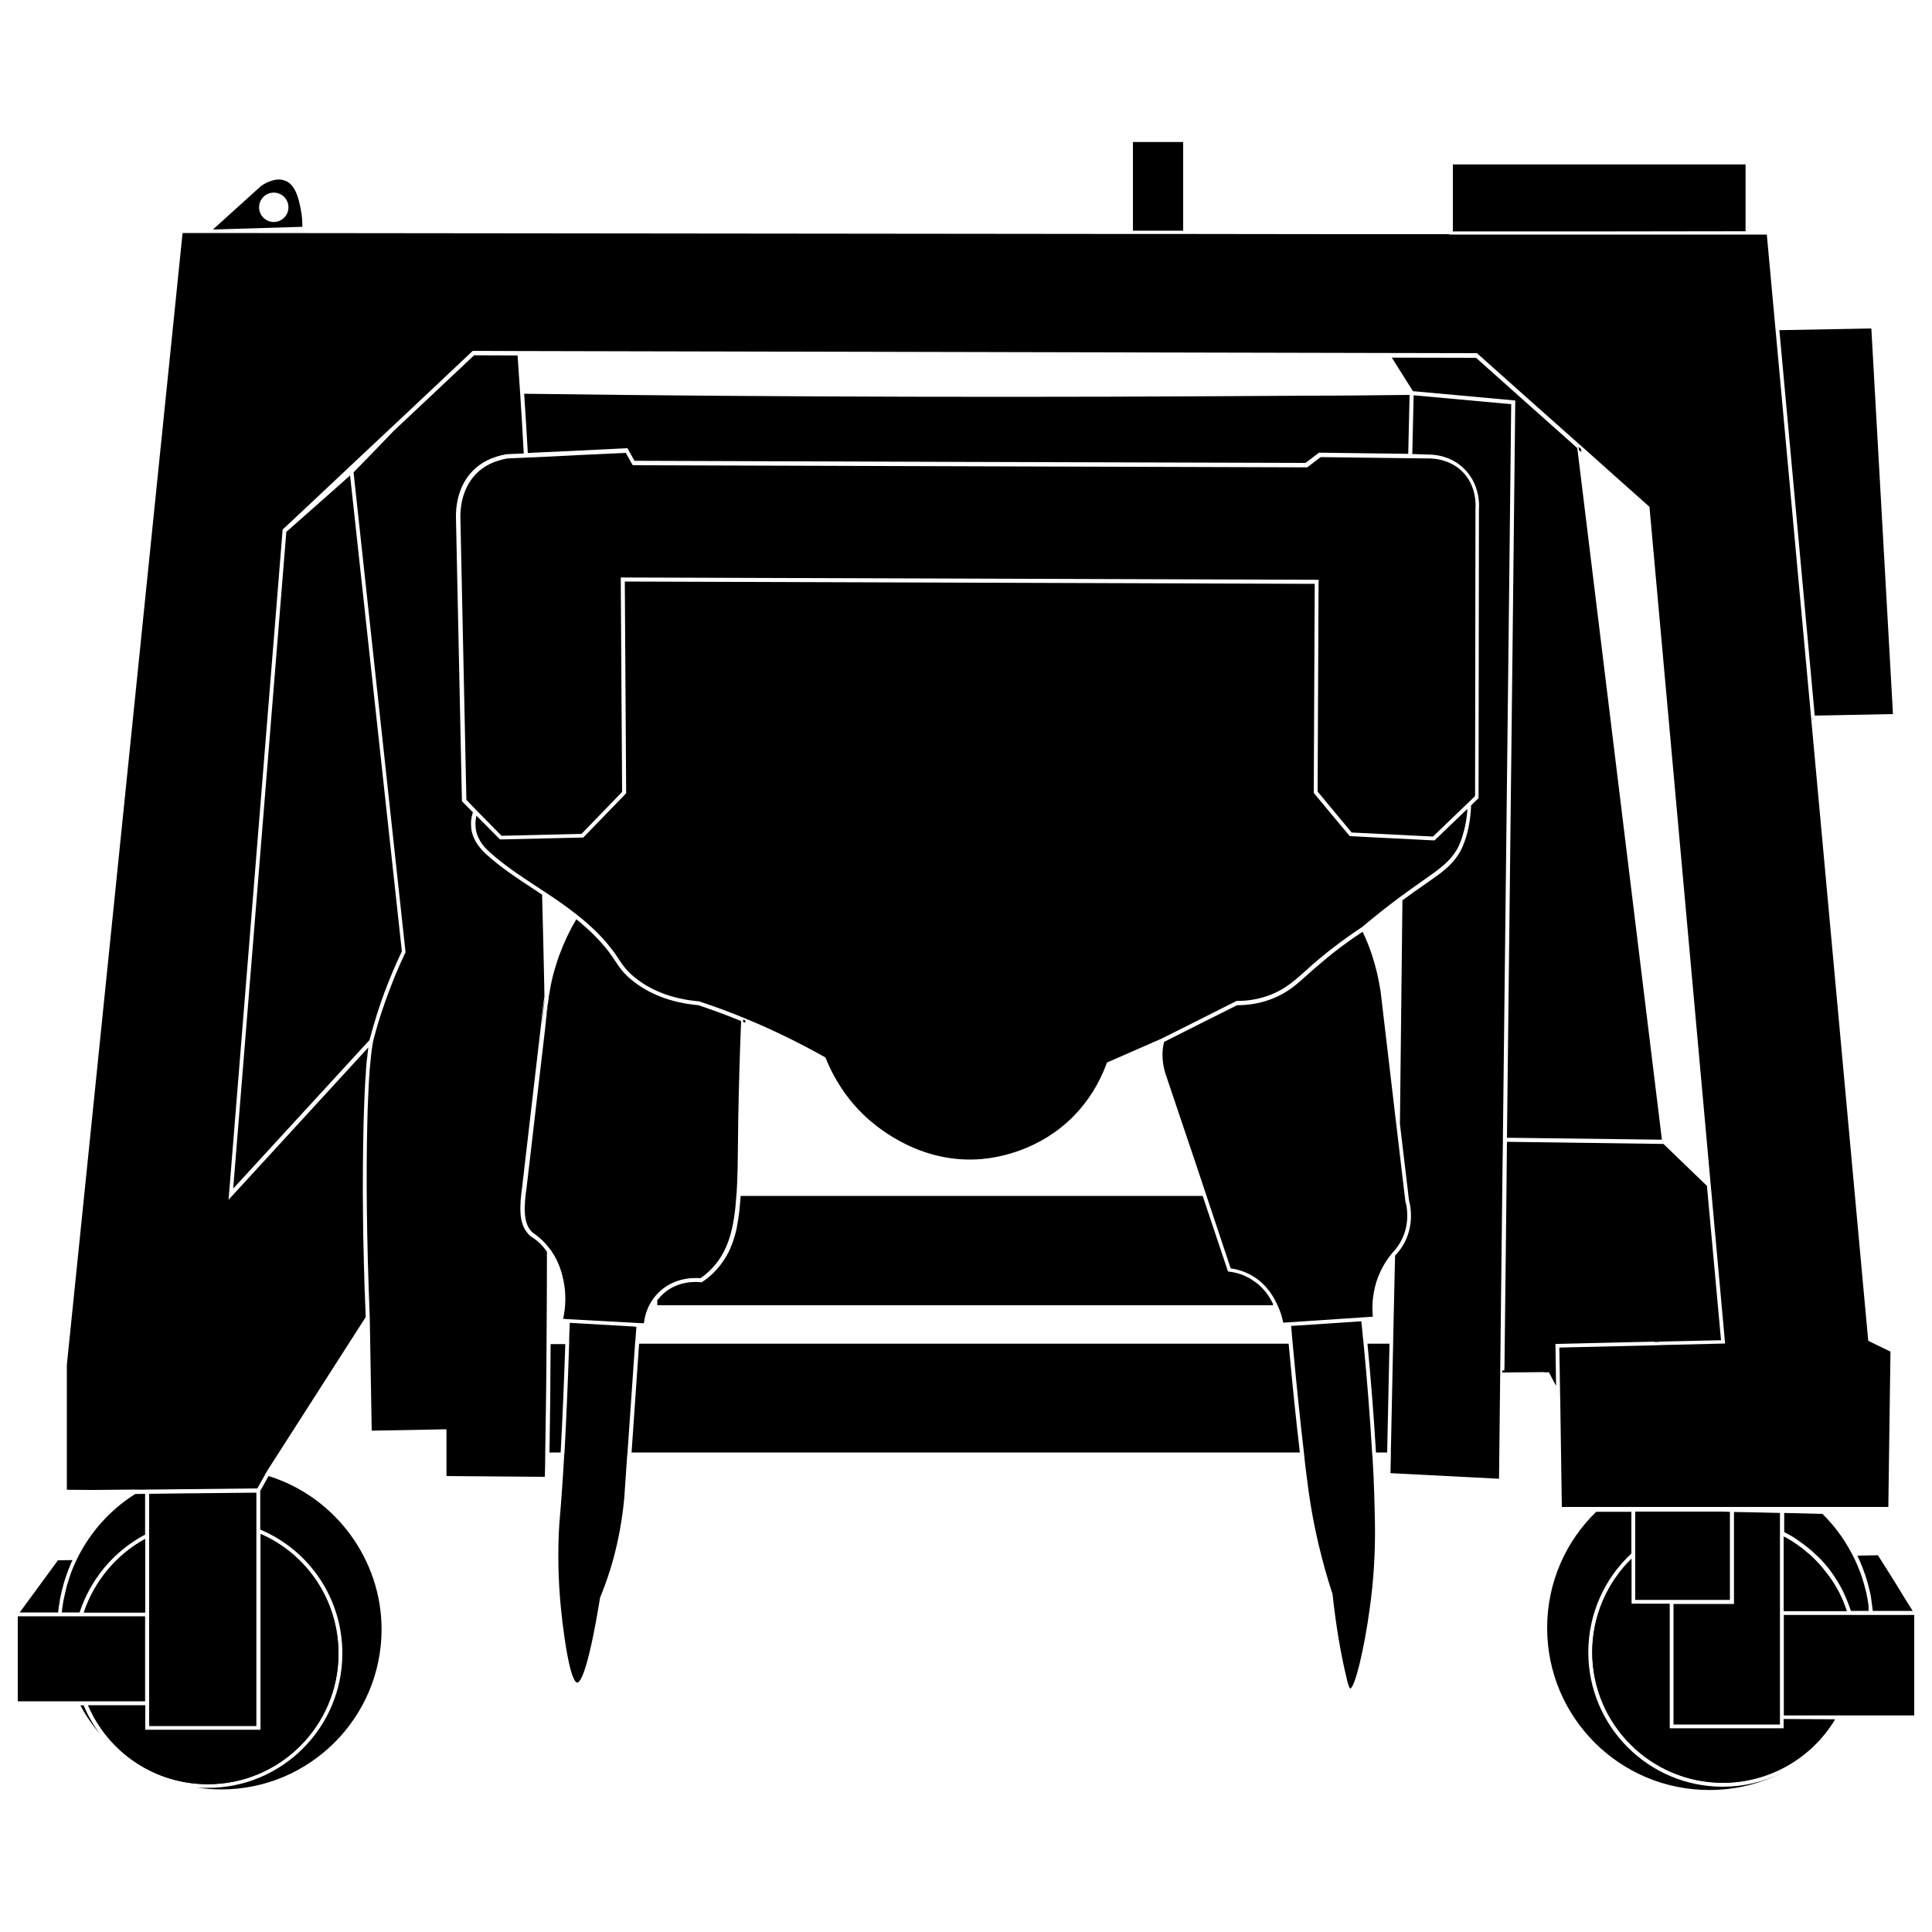 <?xml version="1.0" encoding="utf-8"?>
<!-- Generator: Adobe Illustrator 27.1.1, SVG Export Plug-In . SVG Version: 6.00 Build 0)  -->
<svg version="1.1" id="Ebene_1" xmlns="http://www.w3.org/2000/svg" xmlns:xlink="http://www.w3.org/1999/xlink" x="0px" y="0px"
	 viewBox="0 0 1000 1000" style="enable-background:new 0 0 1000 1000;" xml:space="preserve">
<g id="Ebene_1_00000057834860110356677370000009353710202777911722_">
	<g>
		<path d="M208,492.4L208,492.4c-6.7,14.1-12.2,28.8-16.2,44c-0.1,0.3-0.2,0.7-0.3,1c-0.1,0.3-0.2,0.7-0.3,1v0l0,0l-70.5,76.8
			l27.5-339.9c11-9.7,22-19.4,33-29.2L208,492.4L208,492.4z"/>
		<path d="M191.3,538.4c0,0.1-0.1,0.2-0.1,0.3L191.3,538.4L191.3,538.4L191.3,538.4z"/>
		<path d="M191.6,537.4c-0.1,0.3-0.2,0.7-0.2,1h0C191.4,538.1,191.5,537.7,191.6,537.4L191.6,537.4z"/>
		<path d="M200.2,513.6c0-0.1,0.1-0.3,0.1-0.4c0,0.1-0.1,0.2-0.1,0.3C200.2,513.5,200.2,513.6,200.2,513.6L200.2,513.6z"/>
		<path d="M200.3,513.2c0,0.1-0.1,0.2-0.1,0.3c0.3-0.9,0.7-1.8,1-2.6C200.9,511.7,200.6,512.4,200.3,513.2z M191.3,538.4l-0.1,0.3
			C191.3,538.7,191.3,538.5,191.3,538.4L191.3,538.4L191.3,538.4z M191.3,538.4L191.3,538.4c0.1-0.3,0.2-0.7,0.3-1
			C191.5,537.7,191.4,538.1,191.3,538.4L191.3,538.4z M146.4,274.4L146.4,274.4l0.3-0.2L146.4,274.4z"/>
	</g>
	<g>
		<path d="M938.4,372.5L938.4,372.5l-0.1-1C938.4,371.8,938.4,372.2,938.4,372.5z"/>
		<path d="M978.5,699.6l-1.1,80.4H828.1l-19.7,0c-0.3-18.1-0.5-36.1-0.8-54.2l-0.1-4.3c-0.1-4.2-0.1-8.3-0.2-12.5l-0.2-11.5
			c16.8-0.4,33.7-0.8,50.5-1.2l2.5-0.1l32.8-0.8l-7.5-82.9l-31.6-349.7l0-0.4l-0.3-0.3c-11.8-10.5-23.6-21-35.4-31.6v0l-0.3-0.2
			c-17.7-15.7-35.3-31.4-53-47.2l-0.3-0.3l-48.1-0.1l-446.7-1l-25-0.1l-20.9,19.7c-7.2,6.8-14.5,13.6-21.7,20.4l-0.2,0.2
			c-9.3,8.7-18.6,17.4-27.9,26.2c-9.1,8.6-18.2,17.1-27.4,25.7l0,0l-0.3,0.2v0L118.3,621l72.4-78.9c-0.1,0.4-0.1,0.8-0.2,1.2
			c-0.1,0.8-0.2,1.6-0.3,2.5c0,0.1,0,0.2,0,0.4c-0.1,0.5-0.1,1-0.2,1.5c-0.1,0.5-0.1,1.1-0.2,1.6c-0.1,1.1-0.2,2.2-0.3,3.4
			c0,0.6-0.1,1.2-0.1,1.8c0,0.6-0.1,1.2-0.1,1.9c-0.1,0.8-0.1,1.5-0.2,2.3c-0.1,1.9-0.2,3.9-0.3,6c-0.1,1.5-0.1,3-0.2,4.6
			c0,0.8-0.1,1.6-0.1,2.4c-0.5,12.5-0.7,27.9-0.7,45.8c0,3.9,0.1,8,0.1,12.3c0,3,0.1,6.1,0.1,9.2c0.1,2.7,0.1,5.4,0.2,8.2
			c0.1,2.8,0.1,5.7,0.2,8.7c0.1,2.5,0.2,5,0.2,7.5c0.1,4.3,0.3,8.7,0.5,13.2c0.1,1.7,0.1,3.4,0.2,5.1l-51.2,79.9l0,0l-0.3,0.6
			l-4.6,8.2l-56,0.6l-2,0h-1.3l-4.2,0l0,0l-21.7,0.2l-13.4-0.1v-64.6l59.9-585.9c3.4,0,6.8,0,10.3,0h3.4
			c158.8,0.2,317.5,0.3,476.3,0.5v0h30.1c45.1,0.1,90.3,0.1,135.5,0.1v0.2h155.6c2.9,0,5.9,0,8.8,0l51.2,558.5l1.3,14.1L978.5,699.6
			L978.5,699.6z"/>
		<polygon points="75.1,771.1 69.6,771.2 69.6,771.2 73.8,771.1 		"/>
		<polygon points="138.2,761.7 137.8,762.3 138.1,761.7 		"/>
		<polygon points="146.7,274.2 146.4,274.4 146.4,274.4 		"/>
		<path d="M189.1,676.6c-0.2-4.5-0.3-8.9-0.5-13.2C188.8,667.7,189,672.1,189.1,676.6z"/>
		<polygon points="613.4,121.4 584.3,121.4 584.3,121.4 585.4,121.4 		"/>
		<path d="M191.3,538.4l-0.1,0.3C191.3,538.7,191.3,538.5,191.3,538.4L191.3,538.4L191.3,538.4z M818.3,232.4
			c-0.4-0.3-0.8-0.7-1.2-1l0.2,1.5c0.4,0.3,0.8,0.7,1.2,1L818.3,232.4z M188.7,663.5c0.1,4.3,0.3,8.7,0.5,13.2
			C189,672.1,188.8,667.7,188.7,663.5z M92.8,773l39.9-0.4v0L92.8,773L92.8,773z M73.8,771.1l-4.2,0.1l5.5-0.1H73.8z M586.4,119.3
			L586.4,119.3l26,0L586.4,119.3z M883.5,613.7L883.5,613.7l7.2,80L883.5,613.7L883.5,613.7z M191.4,682v0.3l0,0L191.4,682z
			 M191.3,538.4l-0.1,0.3C191.3,538.7,191.3,538.5,191.3,538.4L191.3,538.4L191.3,538.4z M92.8,773l39.9-0.4v0L92.8,773L92.8,773z
			 M73.8,771.1l-4.2,0.1l5.5-0.1H73.8z M190.1,582.1c0.1-2.7,0.2-5.3,0.2-7.8C190.2,576.8,190.2,579.4,190.1,582.1z M188.7,663.5
			c0.1,4.3,0.3,8.7,0.5,13.2C189,672.1,188.8,667.7,188.7,663.5z M818.3,232.4c-0.4-0.3-0.8-0.7-1.2-1l0.2,1.5
			c0.4,0.3,0.8,0.7,1.2,1L818.3,232.4z M938.3,371.5l0,1h0.1C938.4,372.2,938.4,371.8,938.3,371.5z"/>
	</g>
	<path d="M896.2,119.7H751.9l0-0.2h5.5C803.7,119.6,850,119.6,896.2,119.7z"/>
	<path d="M827.8,781.6C827.8,781.6,827.8,781.7,827.8,781.6l1.5,0L827.8,781.6L827.8,781.6z"/>
	<g>
		<path d="M201.2,510.9c-0.3,0.9-0.7,1.7-1,2.6c0-0.1,0.1-0.2,0.1-0.3C200.6,512.4,200.9,511.7,201.2,510.9z"/>
		<path d="M283.1,647.9c0,16.5-0.1,31.4-0.2,45.6v1c-0.1,19.5-0.4,39.1-0.7,58.3l0,1c0,3.6-0.1,7.1-0.2,10.6l-50.9-0.4v-24.2l-1,0
			c-12.6,0.3-25.1,0.5-37.7,0.7l-1-58.2l0,0l0-0.3c-1.7-41.2-1.9-75-1.3-99.8c0.1-2.7,0.2-5.3,0.2-7.8v0c0.1-1.7,0.1-3.3,0.2-4.9
			c0.1-1.6,0.1-3.1,0.2-4.6c0.1-1.5,0.1-2.9,0.2-4.3c0.1-1.1,0.1-2.2,0.2-3.2c0.1-1.1,0.2-2.1,0.2-3.1c0.5-5.9,1-10.6,1.6-14.1
			c0.1-0.3,0.1-0.7,0.2-1c0,0,0-0.1,0-0.1c0.4-1.8,0.9-3.5,1.4-5.3c0.2-0.7,0.4-1.4,0.6-2.1c0.4-1.5,0.8-2.9,1.3-4.3
			c0.6-2,1.2-3.9,1.9-5.8c0.6-1.8,1.2-3.6,1.9-5.4c0.6-1.8,1.3-3.5,2-5.3c0.2-0.7,0.5-1.3,0.8-2c0,0,0-0.1,0-0.1
			c0.6-1.5,1.2-3,1.8-4.5c1.6-3.8,3.2-7.5,5-11.2l0.1-0.3l-26.9-248.3c3.4-3.5,6.8-7,10.2-10.5c3.4-3.5,6.8-7,10.2-10.6
			c7.2-6.8,14.5-13.6,21.7-20.4l20.3-19.1l22.5,0.1l1.2,17.8l0.1,1.1c0.7,10.5,1.3,21.1,1.9,31.8l-9,0.4c-7.3,1.3-13.2,4.2-17.5,8.7
			c-8.1,8.3-8.7,19.6-8.6,24l3.1,146.9l5.7,5.8c0,0.1-0.1,0.3-0.2,0.5c-0.1,0.3-0.2,0.8-0.3,1.2c0,0.1,0,0.2-0.1,0.3
			c-0.1,0.6-0.2,1.2-0.3,1.8c0,0.3-0.1,0.7-0.1,1.1c0,0.4,0,0.8,0,1.1c0,0.9,0.1,1.9,0.2,2.9c1.1,6.7,5.9,11.1,7.6,12.7
			c7.2,6.6,15.8,12.3,24.8,18.2c1.4,0.9,2.8,1.9,4.2,2.8c0.4,14,0.7,29.3,1.1,46.9c0,2,0.1,3.9,0.1,5.8c0,0,0,0.1,0,0.1
			c0,0.2,0,0.3-0.1,0.5c-0.7,4.3-1.2,9.2-1.8,15.2c-1.6,13.7-3.2,27.5-4.8,41.2c-1.6,13.7-3.2,27.5-4.8,41.3
			c-1.5,10.7-1.7,18.9,2.7,24.1l0.1,0.1c0.1,0.1,0.2,0.2,0.3,0.4l0.6,0.6c0.1,0.1,0.3,0.3,0.4,0.4l0.4,0.3
			C276.5,641,280,643.4,283.1,647.9L283.1,647.9z"/>
		<path d="M190.1,582.1c0.1-2.7,0.1-5.3,0.2-7.8C190.3,576.8,190.2,579.4,190.1,582.1z"/>
		<polygon points="191.4,682 191.4,682.3 191.4,682.3 		"/>
		<path d="M280.8,463.3c-1.4-0.9-2.8-1.9-4.2-2.8C278,461.4,279.4,462.4,280.8,463.3L280.8,463.3L280.8,463.3z"/>
		<path d="M280.2,531.7c0.6-6,1.1-10.9,1.8-15.2C281.3,521.6,280.7,526.7,280.2,531.7z"/>
		<path d="M282,516.1c0,0,0-0.1,0-0.1L282,516.1c0,0.1,0,0.3-0.1,0.5C281.9,516.4,282,516.2,282,516.1z"/>
		<path d="M280.2,531.7c0.6-5.1,1.2-10.1,1.8-15.2C281.3,520.9,280.7,525.7,280.2,531.7z M280.2,531.7c0.6-5.1,1.2-10.1,1.8-15.2
			C281.3,520.9,280.7,525.7,280.2,531.7z M280.2,531.7c0.6-5.1,1.2-10.1,1.8-15.2C281.3,520.9,280.7,525.7,280.2,531.7z
			 M280.2,531.7c0.6-5.1,1.2-10.1,1.8-15.2C281.3,520.9,280.7,525.7,280.2,531.7z M280.2,531.7c0.6-5.1,1.2-10.1,1.8-15.2
			C281.3,520.9,280.7,525.7,280.2,531.7z M280.2,531.7c0.6-5.1,1.2-10.1,1.8-15.2C281.3,520.9,280.7,525.7,280.2,531.7z
			 M280.2,531.7c0.6-5.1,1.2-10.1,1.8-15.2C281.3,520.9,280.7,525.7,280.2,531.7z M280.2,531.7c0.6-5.1,1.2-10.1,1.8-15.2
			C281.3,520.9,280.7,525.7,280.2,531.7z M280.2,531.7c0.6-5.1,1.2-10.1,1.8-15.2C281.3,520.9,280.7,525.7,280.2,531.7z
			 M280.2,531.7c0.6-5.1,1.2-10.1,1.8-15.2C281.3,520.9,280.7,525.7,280.2,531.7z M280.2,531.7c0.6-5.1,1.2-10.1,1.8-15.2
			C281.3,520.9,280.7,525.7,280.2,531.7z M200.3,513.2c0,0.1-0.1,0.2-0.1,0.3c0.3-0.9,0.7-1.8,1-2.6
			C200.9,511.7,200.6,512.4,200.3,513.2z M280.2,531.7c0.6-5.1,1.2-10.1,1.8-15.2C281.3,520.9,280.7,525.7,280.2,531.7z
			 M280.2,531.7c0.6-5.1,1.2-10.1,1.8-15.2C281.3,520.9,280.7,525.7,280.2,531.7z M280.2,531.7c0.6-5.1,1.2-10.1,1.8-15.2
			C281.3,520.9,280.7,525.7,280.2,531.7z M280.2,531.7c0.6-5.1,1.2-10.1,1.8-15.2C281.3,520.9,280.7,525.7,280.2,531.7z
			 M280.2,531.7c0.6-5.1,1.2-10.1,1.8-15.2C281.3,520.9,280.7,525.7,280.2,531.7z M280.2,531.7c0.6-5.1,1.2-10.1,1.8-15.2
			C281.3,520.9,280.7,525.7,280.2,531.7z M280.2,531.7c0.6-5.1,1.2-10.1,1.8-15.2C281.3,520.9,280.7,525.7,280.2,531.7z
			 M280.2,531.7c0.6-5.1,1.2-10.1,1.8-15.2C281.3,520.9,280.7,525.7,280.2,531.7z M280.2,531.7c0.6-5.1,1.2-10.1,1.8-15.2
			C281.3,520.9,280.7,525.7,280.2,531.7z M280.2,531.7c0.6-5.1,1.2-10.1,1.8-15.2C281.3,520.9,280.7,525.7,280.2,531.7z
			 M280.2,531.7c0.6-5.1,1.2-10.1,1.8-15.2C281.3,520.9,280.7,525.7,280.2,531.7z M280.2,531.7c0.6-5.1,1.2-10.1,1.8-15.2
			C281.3,520.9,280.7,525.7,280.2,531.7z"/>
	</g>
	<g>
		<path d="M201.2,510.9c-0.3,0.9-0.7,1.7-1,2.6c0-0.1,0.1-0.2,0.1-0.3C200.6,512.4,200.9,511.7,201.2,510.9z"/>
		<path d="M191.3,538.4c0,0.1-0.1,0.2-0.1,0.3L191.3,538.4L191.3,538.4L191.3,538.4z"/>
		<path d="M191.6,537.4c-0.1,0.3-0.2,0.7-0.2,1h0C191.4,538.1,191.5,537.7,191.6,537.4L191.6,537.4z"/>
		<path d="M201.2,510.9c-0.3,0.9-0.7,1.7-1,2.6c0-0.1,0.1-0.2,0.1-0.3C200.6,512.4,200.9,511.7,201.2,510.9z"/>
	</g>
	<g>
		<path d="M782.2,209.2l-1.4,125.3c-1,84.8-1.9,169.6-2.9,254.4c0,0.3,0,0.7,0,1v1l-0.2,13.7l-1.2,105.9
			c-0.2,18.3-0.4,36.6-0.6,54.9l-56.2-2.9l0.2-8.6l0-2.2c0.4-19,0.8-38.1,1.2-57.1l0-1c0.3-13.3,0.6-26.6,0.9-39.9l0.1-3.8
			c2.3-2.4,4.1-5,5.4-7.8c4-8.5,2.9-16.8,1.8-20.8l-4.7-39.6l1.3-115.7c4.5-3.3,8.2-5.9,11.5-8.2c9.1-6.3,14.1-9.8,18.2-16.7
			c0,0,0.1-0.2,0.2-0.4c0-0.1,0.1-0.2,0.2-0.3c0.9-1.8,3.4-7,4.6-14.9c0.1-0.9,0.3-1.9,0.4-2.8c0.1-1,0.2-2,0.3-3c0-0.1,0-0.2,0-0.4
			c0-0.4,0-0.8,0.1-1.2c0-0.4,0-0.8,0-1.2l3.9-3.8l0.2-149.5c0.2-2.2,0.6-13.3-8.2-21.5c-6.5-6-14.3-6.8-17.3-6.8L731,235v0
			l0.7-30.4L782.2,209.2L782.2,209.2z"/>
		<path d="M759.5,418.8v0.1C759.5,418.8,759.5,418.8,759.5,418.8L759.5,418.8z M761.6,416.7c0,0.4,0,0.8,0,1.2
			C761.6,417.5,761.6,417.1,761.6,416.7l3.9-3.8L761.6,416.7z M777.9,590.9l-0.1,13.7L777.9,590.9l0-1L777.9,590.9z M759.5,418.8
			v0.1C759.5,418.8,759.5,418.8,759.5,418.8L759.5,418.8z M761.6,416.7c0,0.4,0,0.8,0,1.2C761.6,417.5,761.6,417.1,761.6,416.7
			l3.9-3.8L761.6,416.7z M777.9,590.9l-0.1,13.7L777.9,590.9l0-1L777.9,590.9z M759.5,418.8v0.1
			C759.5,418.8,759.5,418.8,759.5,418.8L759.5,418.8z M761.6,416.7c0,0.4,0,0.8,0,1.2C761.6,417.5,761.6,417.1,761.6,416.7l3.9-3.8
			L761.6,416.7z M777.9,590.9l-0.1,13.7L777.9,590.9l0-1L777.9,590.9z M759.5,418.8v0.1C759.5,418.8,759.5,418.8,759.5,418.8
			L759.5,418.8z M761.6,416.7c0,0.4,0,0.8,0,1.2C761.6,417.5,761.6,417.1,761.6,416.7l3.9-3.8L761.6,416.7z M777.9,590.9l-0.1,13.7
			L777.9,590.9l0-1L777.9,590.9z M759.5,418.8v0.1C759.5,418.8,759.5,418.8,759.5,418.8L759.5,418.8z M761.6,416.7
			c0,0.4,0,0.8,0,1.2C761.6,417.5,761.6,417.1,761.6,416.7l3.9-3.8L761.6,416.7z M777.9,590.9l-0.1,13.7L777.9,590.9l0-1
			L777.9,590.9z M759.5,418.8v0.1C759.5,418.8,759.5,418.8,759.5,418.8L759.5,418.8z M761.6,416.7c0,0.4,0,0.8,0,1.2
			C761.6,417.5,761.6,417.1,761.6,416.7l3.9-3.8L761.6,416.7z M777.9,590.9l-0.1,13.7L777.9,590.9l0-1L777.9,590.9z M759.5,418.8
			v0.1C759.5,418.8,759.5,418.8,759.5,418.8L759.5,418.8z M761.6,416.7c0,0.4,0,0.8,0,1.2C761.6,417.5,761.6,417.1,761.6,416.7
			l3.9-3.8L761.6,416.7z M777.9,590.9l-0.1,13.7L777.9,590.9l0-1L777.9,590.9z M759.5,418.8v0.1
			C759.5,418.8,759.5,418.8,759.5,418.8L759.5,418.8z M761.6,416.7c0,0.4,0,0.8,0,1.2C761.6,417.5,761.6,417.1,761.6,416.7l3.9-3.8
			L761.6,416.7z M777.9,590.9l-0.1,13.7L777.9,590.9l0-1L777.9,590.9z M777.9,590.9l-0.1,13.7L777.9,590.9l0-1L777.9,590.9z
			 M777.6,709.4c0,0.3,0,0.7,0,1h1v-1C778.3,709.4,778,709.4,777.6,709.4z M759.5,418.8v0.1C759.5,418.8,759.5,418.8,759.5,418.8
			L759.5,418.8z M761.6,416.7c0,0.4,0,0.8,0,1.2C761.6,417.5,761.6,417.1,761.6,416.7l3.9-3.8L761.6,416.7z M759.5,418.8v0.1
			C759.5,418.8,759.5,418.8,759.5,418.8L759.5,418.8z M761.6,416.7c0,0.4,0,0.8,0,1.2C761.6,417.5,761.6,417.1,761.6,416.7l3.9-3.8
			L761.6,416.7z M777.9,590.9l-0.1,13.7L777.9,590.9l0-1L777.9,590.9z M777.9,590.9l-0.1,13.7L777.9,590.9l0-1L777.9,590.9z
			 M759.5,418.8v0.1C759.5,418.8,759.5,418.8,759.5,418.8L759.5,418.8z M761.6,416.7c0,0.4,0,0.8,0,1.2
			C761.6,417.5,761.6,417.1,761.6,416.7l3.9-3.8L761.6,416.7z M777.9,590.9l-0.1,13.7L777.9,590.9l0-1L777.9,590.9z M759.5,418.8
			v0.1C759.5,418.8,759.5,418.8,759.5,418.8L759.5,418.8z M761.6,416.7c0,0.4,0,0.8,0,1.2C761.6,417.5,761.6,417.1,761.6,416.7
			l3.9-3.8L761.6,416.7z M777.9,590.9l-0.1,13.7L777.9,590.9l0-1L777.9,590.9z M759.5,418.8v0.1
			C759.5,418.8,759.5,418.8,759.5,418.8L759.5,418.8z M761.6,416.7c0,0.4,0,0.8,0,1.2C761.6,417.5,761.6,417.1,761.6,416.7l3.9-3.8
			L761.6,416.7z M777.9,590.9l-0.1,13.7L777.9,590.9l0-1L777.9,590.9z M759.5,418.8v0.1C759.5,418.8,759.5,418.8,759.5,418.8
			L759.5,418.8z M761.6,416.7c0,0.4,0,0.8,0,1.2C761.6,417.5,761.6,417.1,761.6,416.7l3.9-3.8L761.6,416.7z M777.9,590.9l-0.1,13.7
			L777.9,590.9l0-1L777.9,590.9z M759.5,418.8v0.1C759.5,418.8,759.5,418.8,759.5,418.8L759.5,418.8z M761.6,416.7
			c0,0.4,0,0.8,0,1.2C761.6,417.5,761.6,417.1,761.6,416.7l3.9-3.8L761.6,416.7z M777.9,590.9l-0.1,13.7L777.9,590.9l0-1
			L777.9,590.9z M759.5,418.8v0.1C759.5,418.8,759.5,418.8,759.5,418.8L759.5,418.8z M761.6,416.7c0,0.4,0,0.8,0,1.2
			C761.6,417.5,761.6,417.1,761.6,416.7l3.9-3.8L761.6,416.7z M777.9,590.9l-0.1,13.7L777.9,590.9l0-1L777.9,590.9z M759.5,418.8
			v0.1C759.5,418.8,759.5,418.8,759.5,418.8L759.5,418.8z M761.6,416.7c0,0.4,0,0.8,0,1.2C761.6,417.5,761.6,417.1,761.6,416.7
			l3.9-3.8L761.6,416.7z M777.9,590.9l-0.1,13.7L777.9,590.9l0-1L777.9,590.9z M759.5,418.8v0.1
			C759.5,418.8,759.5,418.8,759.5,418.8L759.5,418.8z M761.6,416.7c0,0.4,0,0.8,0,1.2C761.6,417.5,761.6,417.1,761.6,416.7l3.9-3.8
			L761.6,416.7z"/>
	</g>
	<g>
		<path d="M292.6,695.5c-0.7,21.2-1.5,39.7-2.4,56.3h-5.8c0-2,0.1-4.1,0.1-6.1c0.1-4.8,0.1-9.7,0.2-14.5c0-2.5,0.1-4.9,0.1-7.4
			c0-4.7,0.1-9.3,0.1-14s0.1-9.4,0.1-14.1H292.6L292.6,695.5z"/>
		<path d="M667,695.5c1.9,20.8,3.8,39.2,5.8,56.3H326.9l3.9-56.3H667L667,695.5z"/>
		<path d="M719.2,695.5c-0.4,18.7-0.8,37.4-1.2,56.1v0.2h-5.8c-1.1-18.6-2.6-37.5-4.4-56.3L719.2,695.5L719.2,695.5z"/>
	</g>
	<g>
		<path d="M763.7,263.2L763.5,412l-1.8,1.8l-2.1,2L741.7,433l-42.1-2.1c-5.7-6.9-11.5-13.8-17.2-20.7l-0.4-0.6l0.5-109.5l-361.2-1.2
			l0.7,111l-21,21.7l-41.4,1l-12.4-12.6l-0.3-0.3l-5.5-5.7l-3.1-146.1c-0.1-4.2,0.5-14.7,8-22.5c4-4.2,9.5-6.9,16.3-8.1l8.9-0.4
			l2-0.1l3.1-0.1c15.8-0.8,31.5-1.6,47.3-2.3l3.6,6.4h0.6c116.1,0.4,232.1,0.7,348.2,1.1h0.3l0.3-0.2c1.2-0.9,2.3-1.8,3.5-2.7
			c1-0.8,2.1-1.6,3.2-2.4l45.5,0.6l2,0l9.3,0.1c2.8,0.1,10,0.8,16,6.3C764.5,251.1,763.8,262,763.7,263.2L763.7,263.2z"/>
		<path d="M731,234.9L731,234.9l9.3,0.1L731,234.9z"/>
	</g>
	<path d="M728.4,629.1c0,3.6-0.6,7.7-2.6,12c-1.3,2.8-3.1,5.3-5.3,7.6l-0.3,0.3v0.1c-2.4,2.9-5.6,7.7-7.7,14.1
		c-2.3,7.3-2.4,13.8-1.9,18.3l-4.2,0.3l-42.2,2.8c-0.6-2.9-1.4-5.6-2.6-8.2c-0.1-0.2-0.2-0.5-0.4-0.9c-1.3-2.8-4.7-10.1-12.6-14.9
		c-3.5-2.1-7.4-3.5-11.6-4.1l-13.1-39.3c-3.5-10.5-7-21.1-10.6-31.6l-10.1-30c-1-3.1-1.5-6.5-1.5-9.8c0-2.2,0.3-4.3,0.8-6.5
		c12.6-6.4,25.2-12.7,37.8-19c6.6,0,13-1.2,18.8-3.6c7.4-3,11.9-7,18.1-12.6c1.8-1.6,3.8-3.4,6.1-5.3c5.1-4.4,10.5-8.6,16.2-12.6
		c0.8-0.6,1.7-1.2,2.5-1.7c1.1-0.8,2.2-1.5,3.3-2.2c1.8,3.8,3.4,7.7,4.7,11.6c2.1,6.3,3.6,12.7,4.6,19.3l8.1,68.7l4.7,39.8
		C727.9,623.3,728.4,625.9,728.4,629.1L728.4,629.1z"/>
	<g>
		<path d="M759.5,418.7c0,0,0,0.1,0,0.1c0,0.6-0.1,1.1-0.1,1.7c0,0.3,0,0.6-0.1,0.9c-0.2,2.1-0.5,4-0.9,5.8
			c-0.1,0.3-0.1,0.6-0.2,0.9c-0.1,0.5-0.2,1-0.3,1.4c-0.3,1.1-0.6,2.1-0.9,3.1c0,0,0,0,0,0c-0.2,0.8-0.4,1.5-0.7,2.1
			c0,0,0,0.1,0,0.1c-0.2,0.4-0.3,0.9-0.5,1.3c-0.6,1.6-1.2,2.7-1.5,3.2c0,0.1-0.1,0.1-0.1,0.2c-0.1,0.2-0.1,0.2-0.1,0.2
			c-3.9,6.5-8.8,9.9-17.6,16.1c-3.4,2.4-7.3,5.1-12,8.6c-0.1,0.1-0.3,0.2-0.4,0.3c-6.6,4.9-13,10-18.9,15
			c-8.2,5.4-16,11.2-23.2,17.3c-2.3,1.9-4.3,3.7-6.1,5.4c-6.1,5.4-10.5,9.3-17.5,12.2c-5.6,2.3-11.8,3.5-18.2,3.5h-0.2l-0.2,0.1
			c-12.8,6.5-25.6,12.9-38.4,19.3l0,0L572.9,550l-0.1,0.4c-3.8,10.4-9.5,19.5-17,27.2c-17.6,17.9-39,21.5-47.4,22.3
			c-30.6,2.7-52.7-14.7-60.8-22.3c-8.7-8.2-15.7-18.6-20.2-29.9l-0.1-0.3l-0.3-0.2c-13.4-7.5-27.2-14.3-41.2-20
			c-0.2-0.1-0.4-0.2-0.7-0.3c-7.5-3.1-15.3-6-23-8.5l-0.2-0.1c-13.9-1.2-25.4-5.6-34.2-13.1c-3.7-3.2-5.2-5.4-7.2-8.4
			c-1.2-1.9-2.6-4-4.8-6.7c-4.5-5.7-10-11-16.8-16.4c-5.7-4.5-11.5-8.5-16.4-11.7c-1.6-1-3.1-2.1-4.7-3.1c-9-5.9-17.4-11.5-24.5-18
			c-1.7-1.5-6-5.5-7-11.6c-0.2-1.3-0.2-2.5-0.2-3.6c0-0.3,0-0.6,0.1-0.9c0-0.1,0-0.1,0-0.2c0-0.3,0.1-0.6,0.1-0.8
			c0.1-0.6,0.2-1.1,0.3-1.6l12.2,12.3l43.1-1l22.2-22.9L323.4,301l357.1,1.2L680,410.4l0.9,1.1c5.8,7,11.6,14,17.5,21l0.3,0.3
			l43.8,2.2L759.5,418.7L759.5,418.7L759.5,418.7L759.5,418.7z"/>
		<path d="M742.5,435.1l17-16.3v0L742.5,435.1z M742.5,435.1l17-16.3v0L742.5,435.1z M742.5,435.1l17-16.3v0L742.5,435.1z
			 M742.5,435.1l17-16.3v0L742.5,435.1z M742.5,435.1l17-16.3v0L742.5,435.1z M742.5,435.1l17-16.3v0L742.5,435.1z M742.5,435.1
			l17-16.3v0L742.5,435.1z M742.5,435.1l17-16.3v0L742.5,435.1z M742.5,435.1l17-16.3v0L742.5,435.1z M742.5,435.1l17-16.3v0
			L742.5,435.1z M742.5,435.1l17-16.3v0L742.5,435.1z M742.5,435.1l17-16.3v0L742.5,435.1z M742.5,435.1l17-16.3v0L742.5,435.1z
			 M742.5,435.1l17-16.3v0L742.5,435.1z M742.5,435.1l17-16.3v0L742.5,435.1z M742.5,435.1l17-16.3v0L742.5,435.1z M742.5,435.1
			l17-16.3v0L742.5,435.1z M742.5,435.1l17-16.3v0L742.5,435.1z M742.5,435.1l17-16.3v0L742.5,435.1z M742.5,435.1l17-16.3v0
			L742.5,435.1z M742.5,435.1l17-16.3v0L742.5,435.1z M384.7,527.8c0,0.4,0,0.7,0,1.1c0.3,0.1,0.7,0.3,1,0.4c0-0.4,0-0.7,0-1.1
			C385.3,528,385,527.9,384.7,527.8z M742.5,435.1l17-16.3v0L742.5,435.1z M276.6,460.5c1.4,0.9,2.8,1.9,4.2,2.8v0
			C279.4,462.4,278,461.4,276.6,460.5L276.6,460.5z M742.5,435.1l17-16.3v0L742.5,435.1z M742.5,435.1l17-16.3v0L742.5,435.1z
			 M742.5,435.1l17-16.3v0L742.5,435.1z M742.5,435.1l17-16.3v0L742.5,435.1z M742.5,435.1l17-16.3v0L742.5,435.1z M742.5,435.1
			l17-16.3v0L742.5,435.1z M742.5,435.1l17-16.3v0L742.5,435.1z M742.5,435.1l17-16.3v0L742.5,435.1z M742.5,435.1l17-16.3v0
			L742.5,435.1z M742.5,435.1l17-16.3v0L742.5,435.1z M742.5,435.1l17-16.3v0L742.5,435.1z M742.5,435.1l17-16.3v0L742.5,435.1z
			 M742.5,435.1l17-16.3v0L742.5,435.1z M742.5,435.1l17-16.3v0L742.5,435.1z M742.5,435.1l17-16.3v0L742.5,435.1z M742.5,435.1
			l17-16.3v0L742.5,435.1z M742.5,435.1l17-16.3v0L742.5,435.1z M742.5,435.1l17-16.3v0L742.5,435.1z M742.5,435.1l17-16.3v0
			L742.5,435.1z M742.5,435.1l17-16.3v0L742.5,435.1z M742.5,435.1l17-16.3v0L742.5,435.1z"/>
	</g>
	<g>
		<path d="M383.6,528.5c-0.7,17.1-1.2,34-1.5,51.6c0,3.2-0.1,6.4-0.1,9.4c-0.1,10.5-0.2,19.6-0.7,27.6l-0.1,1
			c-1.1,17-3.9,30.3-14.2,39.9c-1.4,1.3-2.9,2.6-4.5,3.6c-3-0.3-14-0.6-22.1,7.9c-0.8,0.8-1.5,1.7-2.2,2.6l-0.2,0.3v0
			c-2.6,3.6-4.2,7.9-4.7,12.5c-0.9,0-1.7-0.1-2.6-0.1l-0.3,0l-36.4-2H294l-2.5-0.2c1.4-6.6,1.5-13.2,0.2-19.6
			c-0.6-2.7-1.8-8.9-6.1-15.2c-0.1-0.2-0.3-0.4-0.4-0.6l0,0L285,647c-0.2-0.3-0.4-0.6-0.7-0.9c-3.2-4.4-6.7-6.7-8-7.7l-0.3-0.2
			c-0.4-0.3-0.8-0.7-1.1-1v0c0,0,0-0.1-0.1-0.1c-3.9-4.5-3.7-12.3-2.2-22.7c3.2-27.5,6.4-54.9,9.6-82.4v0c0.6-5.1,1.2-10.2,1.8-15.4
			c0-0.1,0-0.2,0-0.3c0-0.1,0-0.1,0-0.2c0.7-4.4,1.4-7.9,2.2-11.1c1.5-5.7,3.4-11.1,3.5-11.1c2.3-6.3,5.2-12.4,8.6-18.1
			c1.4,1.1,2.7,2.2,4,3.4c0.6,0.5,1.2,1,1.7,1.5c0.3,0.3,0.6,0.6,0.9,0.8c0.7,0.6,1.3,1.3,2,1.9c2.6,2.6,4.9,5.1,7.1,7.8
			c2.1,2.7,3.5,4.8,4.7,6.6c2,3.1,3.7,5.5,7.6,8.9c9.1,7.7,20.9,12.3,35.2,13.6C368.9,522.8,376.4,525.5,383.6,528.5L383.6,528.5z"
			/>
		<path d="M284,516.6c-0.6,5.1-1.2,10.3-1.8,15.4C282.8,525.8,283.3,520.9,284,516.6z"/>
		<path d="M384.7,527.8c0,0.4,0,0.7,0,1.1c0.3,0.1,0.7,0.3,1,0.4c0-0.4,0-0.7,0-1.1C385.3,528,385,527.9,384.7,527.8z M282.2,532
			c0.6-5.1,1.2-10.2,1.8-15.4C283.3,520.9,282.8,525.8,282.2,532z M384.7,527.8c0,0.4,0,0.7,0,1.1c0.3,0.1,0.7,0.3,1,0.4
			c0-0.4,0-0.7,0-1.1C385.3,528,385,527.9,384.7,527.8z M282.2,532c0.6-5.1,1.2-10.2,1.8-15.4C283.3,520.9,282.8,525.8,282.2,532z
			 M384.7,527.8c0,0.4,0,0.7,0,1.1c0.3,0.1,0.7,0.3,1,0.4c0-0.4,0-0.7,0-1.1C385.3,528,385,527.9,384.7,527.8z M282.2,532
			c0.6-5.1,1.2-10.2,1.8-15.4C283.3,520.9,282.8,525.8,282.2,532z M384.7,527.8c0,0.4,0,0.7,0,1.1c0.3,0.1,0.7,0.3,1,0.4
			c0-0.4,0-0.7,0-1.1C385.3,528,385,527.9,384.7,527.8z M282.2,532c0.6-5.1,1.2-10.2,1.8-15.4C283.3,520.9,282.8,525.8,282.2,532z
			 M384.7,527.8c0,0.4,0,0.7,0,1.1c0.3,0.1,0.7,0.3,1,0.4c0-0.4,0-0.7,0-1.1C385.3,528,385,527.9,384.7,527.8z M282.2,532
			c0.6-5.1,1.2-10.2,1.8-15.4C283.3,520.9,282.8,525.8,282.2,532z M384.7,527.8c0,0.4,0,0.7,0,1.1c0.3,0.1,0.7,0.3,1,0.4
			c0-0.4,0-0.7,0-1.1C385.3,528,385,527.9,384.7,527.8z M282.2,532c0.6-5.1,1.2-10.2,1.8-15.4C283.3,520.9,282.8,525.8,282.2,532z
			 M384.7,527.8c0,0.4,0,0.7,0,1.1c0.3,0.1,0.7,0.3,1,0.4c0-0.4,0-0.7,0-1.1C385.3,528,385,527.9,384.7,527.8z M282.2,532
			c0.6-5.1,1.2-10.2,1.8-15.4C283.3,520.9,282.8,525.8,282.2,532z M384.7,527.8c0,0.4,0,0.7,0,1.1c0.3,0.1,0.7,0.3,1,0.4
			c0-0.4,0-0.7,0-1.1C385.3,528,385,527.9,384.7,527.8z M282.2,532c0.6-5.1,1.2-10.2,1.8-15.4C283.3,520.9,282.8,525.8,282.2,532z
			 M282.2,532c0.6-5.1,1.2-10.2,1.8-15.4C283.3,520.9,282.8,525.8,282.2,532z M282.2,532c0.6-5.1,1.2-10.2,1.8-15.4
			C283.3,520.9,282.8,525.8,282.2,532z M282.2,532c0.6-5.1,1.2-10.2,1.8-15.4C283.3,520.9,282.8,525.8,282.2,532z M282.2,532
			c0.6-5.1,1.2-10.2,1.8-15.4C283.3,520.9,282.8,525.8,282.2,532z M282.2,532c0.6-5.1,1.2-10.2,1.8-15.4
			C283.3,520.9,282.8,525.8,282.2,532z M282.2,532c0.6-5.1,1.2-10.2,1.8-15.4C283.3,520.9,282.8,525.8,282.2,532z M282.2,532
			c0.6-5.1,1.2-10.2,1.8-15.4C283.3,520.9,282.8,525.8,282.2,532z M282.2,532c0.6-5.1,1.2-10.2,1.8-15.4
			C283.3,520.9,282.8,525.8,282.2,532z M282.2,532c0.6-5.1,1.2-10.2,1.8-15.4C283.3,520.9,282.8,525.8,282.2,532z M282.2,532
			c0.6-5.1,1.2-10.2,1.8-15.4C283.3,520.9,282.8,525.8,282.2,532z M282.2,532c0.6-5.1,1.2-10.2,1.8-15.4
			C283.3,520.9,282.8,525.8,282.2,532z M282.2,532c0.6-5.1,1.2-10.2,1.8-15.4C283.3,520.9,282.8,525.8,282.2,532z M282.2,532
			c0.6-5.1,1.2-10.2,1.8-15.4C283.3,520.9,282.8,525.8,282.2,532z M282.2,532c0.6-5.1,1.2-10.2,1.8-15.4
			C283.3,520.9,282.8,525.8,282.2,532z M282.2,532c0.6-5.1,1.2-10.2,1.8-15.4C283.3,520.9,282.8,525.8,282.2,532z M385,526.8
			c0.2,0.1,0.4,0.2,0.7,0.3v0L385,526.8z M282,516.1c0,0.2,0,0.3-0.1,0.5C281.9,516.4,282,516.2,282,516.1l0-0.1
			C282,516,282,516,282,516.1z M282.2,532c0.6-5.1,1.2-10.2,1.8-15.4C283.3,520.9,282.8,525.8,282.2,532z M384.7,527.8
			c0,0.4,0,0.7,0,1.1c0.3,0.1,0.7,0.3,1,0.4c0-0.4,0-0.7,0-1.1C385.3,528,385,527.9,384.7,527.8z M381.5,634.1
			c0.4-1.8,0.7-3.8,0.9-5.7C382.1,630.3,381.9,632.2,381.5,634.1z M282.2,532c0.6-5.1,1.2-10.2,1.8-15.4
			C283.3,520.9,282.8,525.8,282.2,532z M282.2,532c0.6-5.1,1.2-10.2,1.8-15.4C283.3,520.9,282.8,525.8,282.2,532z M282.2,532
			c0.6-5.1,1.2-10.2,1.8-15.4C283.3,520.9,282.8,525.8,282.2,532z M282.2,532c0.6-5.1,1.2-10.2,1.8-15.4
			C283.3,520.9,282.8,525.8,282.2,532z M282.2,532c0.6-5.1,1.2-10.2,1.8-15.4C283.3,520.9,282.8,525.8,282.2,532z M282.2,532
			c0.6-5.1,1.2-10.2,1.8-15.4C283.3,520.9,282.8,525.8,282.2,532z M282.2,532c0.6-5.1,1.2-10.2,1.8-15.4
			C283.3,520.9,282.8,525.8,282.2,532z M282.2,532c0.6-5.1,1.2-10.2,1.8-15.4C283.3,520.9,282.8,525.8,282.2,532z M282.2,532
			c0.6-5.1,1.2-10.2,1.8-15.4C283.3,520.9,282.8,525.8,282.2,532z M282.2,532c0.6-5.1,1.2-10.2,1.8-15.4
			C283.3,520.9,282.8,525.8,282.2,532z M282.2,532c0.6-5.1,1.2-10.2,1.8-15.4C283.3,520.9,282.8,525.8,282.2,532z M282.2,532
			c0.6-5.1,1.2-10.2,1.8-15.4C283.3,520.9,282.8,525.8,282.2,532z M282.2,532c0.6-5.1,1.2-10.2,1.8-15.4
			C283.3,520.9,282.8,525.8,282.2,532z M282.2,532c0.6-5.1,1.2-10.2,1.8-15.4C283.3,520.9,282.8,525.8,282.2,532z M282.2,532
			c0.6-5.1,1.2-10.2,1.8-15.4C283.3,520.9,282.8,525.8,282.2,532z M282.2,532c0.6-5.1,1.2-10.2,1.8-15.4
			C283.3,520.9,282.8,525.8,282.2,532z M384.7,527.8c0,0.4,0,0.7,0,1.1c0.3,0.1,0.7,0.3,1,0.4c0-0.4,0-0.7,0-1.1
			C385.3,528,385,527.9,384.7,527.8z M282.2,532c0.6-5.1,1.2-10.2,1.8-15.4C283.3,520.9,282.8,525.8,282.2,532z M384.7,527.8
			c0,0.4,0,0.7,0,1.1c0.3,0.1,0.7,0.3,1,0.4c0-0.4,0-0.7,0-1.1C385.3,528,385,527.9,384.7,527.8z M282.2,532
			c0.6-5.1,1.2-10.2,1.8-15.4C283.3,520.9,282.8,525.8,282.2,532z M384.7,527.8c0,0.4,0,0.7,0,1.1c0.3,0.1,0.7,0.3,1,0.4
			c0-0.4,0-0.7,0-1.1C385.3,528,385,527.9,384.7,527.8z M282.2,532c0.6-5.1,1.2-10.2,1.8-15.4C283.3,520.9,282.8,525.8,282.2,532z
			 M384.7,527.8c0,0.4,0,0.7,0,1.1c0.3,0.1,0.7,0.3,1,0.4c0-0.4,0-0.7,0-1.1C385.3,528,385,527.9,384.7,527.8z M282.2,532
			c0.6-5.1,1.2-10.2,1.8-15.4C283.3,520.9,282.8,525.8,282.2,532z M384.7,527.8c0,0.4,0,0.7,0,1.1c0.3,0.1,0.7,0.3,1,0.4
			c0-0.4,0-0.7,0-1.1C385.3,528,385,527.9,384.7,527.8z M282.2,532c0.6-5.1,1.2-10.2,1.8-15.4C283.3,520.9,282.8,525.8,282.2,532z
			 M384.7,527.8c0,0.4,0,0.7,0,1.1c0.3,0.1,0.7,0.3,1,0.4c0-0.4,0-0.7,0-1.1C385.3,528,385,527.9,384.7,527.8z M282.2,532
			c0.6-5.1,1.2-10.2,1.8-15.4C283.3,520.9,282.8,525.8,282.2,532z M384.7,527.8c0,0.4,0,0.7,0,1.1c0.3,0.1,0.7,0.3,1,0.4
			c0-0.4,0-0.7,0-1.1C385.3,528,385,527.9,384.7,527.8z M282.2,532c0.6-5.1,1.2-10.2,1.8-15.4C283.3,520.9,282.8,525.8,282.2,532z
			 M384.7,527.8c0,0.4,0,0.7,0,1.1c0.3,0.1,0.7,0.3,1,0.4c0-0.4,0-0.7,0-1.1C385.3,528,385,527.9,384.7,527.8z"/>
	</g>
	<path d="M329.4,686.8L329.4,686.8l-0.5,6.7l-0.1,1l-0.1,1l-3.9,56.3l-0.1,1l-0.1,1l-1.5,21.8c-1,10.6-2.9,21.2-5.7,31.5
		c-1.8,6.6-4.1,13.2-6.7,19.6l-0.1,0.2c-6.6,40.8-10.7,44-11.8,44h0c-1.4,0-4.4-4.3-7.8-32.2l0-0.3c-3.2-26.2-1.7-46.9-1.4-50.8
		c0.9-10.4,1.7-21.5,2.4-33.9c0-0.3,0-0.6,0.1-1v-0.1c0-0.3,0-0.7,0.1-1c0.9-16.6,1.7-35,2.4-56.3c0-0.3,0-0.7,0-1v0
		c0-0.3,0-0.7,0-1c0.1-2.8,0.2-5.7,0.3-8.6v0l33.2,1.9L329.4,686.8L329.4,686.8z"/>
	<path d="M711.7,792.6c0,11.6-0.6,24.7-2.7,39.7c-2.9,21.6-7.7,41-10.1,41.7c-0.7-0.3-1.6-4-1.9-5.4c-3.2-13.2-5.6-27.9-7.3-43.7
		l-0.1-0.2c-2.7-8.1-5-16.5-7-24.9c-3.6-15.1-5.2-26.8-6.4-36.6c-0.4-3.1-0.8-6.3-1.1-9.4c0-0.3-0.1-0.7-0.1-1c0,0,0-0.1,0-0.1
		c0-0.3-0.1-0.6-0.1-0.9c-2-17.1-3.9-35.5-5.8-56.3c0-0.3-0.1-0.7-0.1-1v-0.1c0-0.3-0.1-0.6-0.1-0.9c-0.2-2.6-0.4-5-0.6-7.2
		l36.3-2.4c0.3,2.7,0.6,5.4,0.8,8l0.2,1.6l0.1,1v0.1c0,0.3,0.1,0.6,0.1,0.9c1.8,18.7,3.3,37.7,4.4,56.3c0,0.3,0,0.7,0.1,1v0.1
		c0,0.3,0,0.6,0.1,1c0.4,6.5,0.7,13,0.9,19.4C711.4,779.2,711.7,785.6,711.7,792.6z"/>
	<g>
		<path d="M729.6,204.4l-0.7,30.5l-46.2-0.6l-0.3,0.2c-1.2,0.9-2.3,1.8-3.5,2.7c-1.1,0.8-2.1,1.6-3.2,2.4
			c-115.8-0.3-231.5-0.7-347.3-1.1l-3.6-6.5l-0.6,0c-16,0.8-32,1.6-47.9,2.3l-3.1,0.2c-0.6-10.3-1.2-20.5-1.9-30.7
			c16.6,0.2,33.2,0.4,49.9,0.6c66.3,0.7,133,1,199.8,1c35,0,70-0.1,104.9-0.3c17.3-0.1,34.6-0.2,51.9-0.3
			C695.1,204.8,712.4,204.6,729.6,204.4L729.6,204.4z"/>
		<path d="M728.9,237l-45.5-0.6l47.5,0.6v0L728.9,237L728.9,237z M728.9,237l-45.5-0.6l47.5,0.6v0L728.9,237L728.9,237z M728.9,237
			l-45.5-0.6l47.5,0.6v0L728.9,237L728.9,237z M728.9,237l-45.5-0.6l47.5,0.6v0L728.9,237L728.9,237z M728.9,237l-45.5-0.6l47.5,0.6
			v0L728.9,237L728.9,237z M728.9,237l-45.5-0.6l47.5,0.6v0L728.9,237L728.9,237z M728.9,237l-45.5-0.6l47.5,0.6v0L728.9,237
			L728.9,237z M728.9,237l-45.5-0.6l47.5,0.6v0L728.9,237L728.9,237z M728.9,237l-45.5-0.6l47.5,0.6v0L728.9,237L728.9,237z
			 M728.9,237l-45.5-0.6l47.5,0.6v0L728.9,237L728.9,237z M728.9,237l-45.5-0.6l47.5,0.6v0L728.9,237L728.9,237z M728.9,237
			l-45.5-0.6l47.5,0.6v0L728.9,237L728.9,237z M728.9,237l-45.5-0.6l47.5,0.6v0L728.9,237L728.9,237z M728.9,237l-45.5-0.6l47.5,0.6
			v0L728.9,237L728.9,237z M728.9,237l-45.5-0.6l47.5,0.6v0L728.9,237L728.9,237z M728.9,237l-45.5-0.6l47.5,0.6v0L728.9,237
			L728.9,237z"/>
	</g>
	<path d="M626,205.3c-34.9,0.2-69.9,0.3-104.9,0.3C556.1,205.6,591.1,205.5,626,205.3L626,205.3z"/>
	<path d="M659,675.6H340.2V673c0.2-0.3,0.5-0.6,0.8-0.9c0.3-0.4,0.7-0.8,1-1.2c7.9-8.3,18.7-7.5,20.8-7.2l0.4,0l0.3-0.2
		c1.8-1.2,3.5-2.5,5.1-4c0.3-0.3,0.7-0.6,1-1c2.5-2.5,4.6-5.3,6.3-8.2c0.2-0.4,0.4-0.8,0.6-1.1c0.2-0.4,0.4-0.8,0.6-1.1l0.6-1.2
		c0-0.1,0.1-0.2,0.1-0.3c0.4-1,0.8-1.9,1.2-2.9c0.6-1.5,1-3.1,1.5-4.7c0.3-1.1,0.6-2.2,0.8-3.3c0.1-0.6,0.2-1.1,0.3-1.7
		c0.4-1.9,0.7-3.8,0.9-5.7c0.1-0.9,0.2-1.8,0.3-2.7c0.1-1.1,0.2-2.2,0.3-3.4c0.1-0.8,0.1-1.6,0.2-2.5l0.1-0.7h239.1l13.1,39.1
		l0.6,0.1c4.2,0.5,8,1.8,11.5,4c0.9,0.6,1.8,1.2,2.6,1.8c0.7,0.5,1.3,1,1.9,1.6c2.9,2.7,4.8,5.6,6,7.9c0.3,0.5,0.5,0.9,0.7,1.4
		C658.8,675.2,658.9,675.4,659,675.6L659,675.6z"/>
	<g>
		<path d="M43.4,834.6h31.7v-38C60.2,804.7,48.8,818.5,43.4,834.6z M43.4,834.6h31.7v-38C60.2,804.7,48.8,818.5,43.4,834.6z
			 M32.1,834.6L32.1,834.6c0-0.3,0.1-0.5,0.1-0.8C32.1,834.1,32.1,834.3,32.1,834.6L32.1,834.6z"/>
		<path d="M73.8,771.1l-4.2,0l0,0l5.5-0.1H73.8L73.8,771.1z M37.5,807.5c-0.3,0.7-0.6,1.3-0.9,2C36.9,808.8,37.2,808.1,37.5,807.5
			L37.5,807.5L37.5,807.5z"/>
		<path d="M75.1,773.2v21.1c-16.1,8.5-28.3,23.1-33.9,40.3h-9.2c0-0.3,0-0.5,0.1-0.8c0-0.1,0-0.3,0-0.4c0.1-0.7,0.2-1.5,0.3-2.2
			c0.1-0.4,0.1-0.8,0.2-1.2c0.1-0.9,0.3-1.8,0.5-2.7c0.2-0.9,0.4-1.8,0.6-2.7c0,0,0-0.1,0-0.1c0.1-0.4,0.2-0.8,0.3-1.3
			c0.2-0.8,0.4-1.6,0.6-2.4c0,0,0-0.1,0-0.1c0.1-0.4,0.2-0.8,0.4-1.2c0.3-1,0.6-2,0.9-2.9c0.3-1,0.7-1.9,1-2.9
			c0.3-0.8,0.7-1.7,1-2.5c0.3-0.7,0.6-1.3,0.9-2c0.4-0.8,0.7-1.6,1.1-2.4c6.7-13.6,16.9-25.1,29.6-33.2c0.1,0,0.1-0.1,0.2-0.1
			l0.3-0.2L75.1,773.2L75.1,773.2z"/>
	</g>
	<g>
		<path d="M43.3,882.7c2.2,5.3,5,10.2,8.4,14.7c-3.9-4.5-7.3-9.4-10.1-14.7H43.3z"/>
		<path d="M175.2,855.9c0,37.3-30.3,67.6-67.6,67.6c-27.1,0-51.3-16-62-40.8h29.6v12.7h59.7V794
			C159.4,804.7,175.2,828.9,175.2,855.9z"/>
		<path d="M197.5,843.3c0,45.7-37.2,82.9-82.9,82.9c-4.3,0-8.5-0.3-12.7-1c1.9,0.2,3.8,0.2,5.7,0.2c38.4,0,69.6-31.2,69.6-69.6
			c0-28.1-16.7-53.2-42.5-64.1v-20l4.3-7.7C173.5,774.7,197.5,807.2,197.5,843.3L197.5,843.3z"/>
		<path d="M138.1,761.7l-0.3,0.6L138.1,761.7L138.1,761.7z"/>
	</g>
	<path d="M75.1,796.6v38H43.4C48.8,818.5,60.2,804.7,75.1,796.6z"/>
	<path d="M175.2,855.9c0,37.3-30.3,67.6-67.6,67.6c-27.1,0-51.3-16-62-40.8h29.6v12.7h59.7V794C159.4,804.7,175.2,828.9,175.2,855.9
		z"/>
	<path d="M923.3,889.9v4.8h-59.1v-64.5h-19.7v-23.3c-12.9,12.6-20.3,30.1-20.3,48.3c0,37.3,30.3,67.6,67.6,67.6
		c23.7,0,45.8-12.5,58-32.8L923.3,889.9L923.3,889.9z M921.3,794.3L921.3,794.3c0.2,0.1,0.4,0.2,0.6,0.3L921.3,794.3z M955.8,833.7
		c0-0.1,0-0.1-0.1-0.2c-0.3-1-0.7-1.9-1-2.8c-0.4-1-0.8-2-1.2-3c-0.5-1.1-1-2.1-1.5-3.2c-0.4-0.9-0.9-1.7-1.4-2.5
		c-0.5-0.9-1-1.8-1.6-2.7c-0.2-0.4-0.5-0.8-0.7-1.1c-0.5-0.8-1.1-1.6-1.7-2.4c-0.6-0.8-1.2-1.6-1.8-2.3c-0.7-0.8-1.3-1.7-2-2.5
		c-0.9-1.1-1.9-2.1-2.8-3.1c-0.6-0.7-1.2-1.2-1.8-1.8c-0.8-0.8-1.6-1.5-2.5-2.2c-3.8-3.3-7.9-6.1-12.4-8.5v38.5h32.6
		C955.9,833.8,955.9,833.7,955.8,833.7L955.8,833.7z M891.7,924.8c-38.4,0-69.6-31.2-69.6-69.6c0-19.4,8.1-38,22.3-51.1v-21.6h-18.2
		c-15.7,15.2-25.4,36.5-25.4,60.1c0,46.4,37.6,83.9,83.9,83.9c13.5,0,26.2-3.2,37.5-8.8C912.9,922.3,902.5,924.8,891.7,924.8
		L891.7,924.8z"/>
	<g>
		<path d="M967.2,833.8H958c0-0.1,0-0.2-0.1-0.3c0-0.1-0.1-0.2-0.1-0.2c0-0.2-0.1-0.3-0.1-0.4c-0.2-0.8-0.5-1.5-0.8-2.3
			c-0.3-0.9-0.7-1.8-1.1-2.7l-0.4-1c-0.4-0.9-0.8-1.8-1.2-2.7c-0.4-0.9-0.9-1.8-1.4-2.7c-0.1-0.2-0.2-0.3-0.2-0.4
			c-0.5-0.9-1-1.8-1.5-2.6c-0.7-1.1-1.4-2.2-2.2-3.4c-0.4-0.6-0.9-1.2-1.3-1.8c-0.4-0.5-0.8-1.1-1.2-1.6c-0.5-0.6-1-1.2-1.5-1.8
			c-1.5-1.8-3.1-3.5-4.8-5c-0.8-0.8-1.7-1.6-2.6-2.4c-0.9-0.8-1.8-1.5-2.7-2.2c-0.9-0.7-1.9-1.4-2.8-2.1c-1-0.7-1.9-1.3-2.9-2
			c-0.9-0.6-1.9-1.2-2.8-1.7c-0.4-0.2-0.7-0.4-1.1-0.6c-0.6-0.3-1.1-0.6-1.7-0.9v-9.9c6.6,0.2,13.2,0.3,19.8,0.5
			c5.9,5.8,10.9,12.5,14.8,19.8l0.8,1.5c0.7,1.3,1.4,2.8,2,4.2c0.4,1,0.9,2,1.3,3.1c0.4,1,0.8,2.1,1.2,3.1c0.8,2.4,1.5,4.8,2.1,7.2
			c0.2,0.8,0.4,1.6,0.6,2.3c0,0.2,0.1,0.4,0.1,0.7c0.2,0.8,0.3,1.7,0.5,2.5c0,0.3,0.1,0.5,0.1,0.8c0.2,0.9,0.3,1.9,0.4,2.8v0
			C967.1,832.3,967.2,833.1,967.2,833.8L967.2,833.8z"/>
		<path d="M958,833.6c0,0.1,0,0.2,0.1,0.3h0C958,833.7,958,833.7,958,833.6L958,833.6z M955.8,833.7c0,0,0,0.1,0,0.1h0
			C955.9,833.8,955.9,833.7,955.8,833.7L955.8,833.7z M923.3,793L923.3,793c0.6,0.3,1.1,0.6,1.7,0.9
			C924.4,793.6,923.9,793.3,923.3,793z M958,833.6c0,0.1,0,0.2,0.1,0.3h0C958,833.7,958,833.7,958,833.6L958,833.6z M955.8,833.7
			c0,0,0,0.1,0,0.1h0C955.9,833.8,955.9,833.7,955.8,833.7L955.8,833.7z M923.3,793L923.3,793c0.6,0.3,1.1,0.6,1.7,0.9
			C924.4,793.6,923.9,793.3,923.3,793z M958,833.6c0,0.1,0,0.2,0.1,0.3h0C958,833.7,958,833.7,958,833.6L958,833.6z M955.8,833.7
			c0,0,0,0.1,0,0.1h0C955.9,833.8,955.9,833.7,955.8,833.7L955.8,833.7z M923.3,793L923.3,793c0.6,0.3,1.1,0.6,1.7,0.9
			C924.4,793.6,923.9,793.3,923.3,793z M958,833.6c0,0.1,0,0.2,0.1,0.3h0C958,833.7,958,833.7,958,833.6L958,833.6z M955.8,833.7
			c0,0,0,0.1,0,0.1h0C955.9,833.8,955.9,833.7,955.8,833.7L955.8,833.7z M923.3,793L923.3,793c0.6,0.3,1.1,0.6,1.7,0.9
			C924.4,793.6,923.9,793.3,923.3,793z M958,833.6c0,0.1,0,0.2,0.1,0.3h0C958,833.7,958,833.7,958,833.6L958,833.6z M955.8,833.7
			c0,0,0,0.1,0,0.1h0C955.9,833.8,955.9,833.7,955.8,833.7L955.8,833.7z M923.3,793L923.3,793c0.6,0.3,1.1,0.6,1.7,0.9
			C924.4,793.6,923.9,793.3,923.3,793z M958,833.6c0,0.1,0,0.2,0.1,0.3h0C958,833.7,958,833.7,958,833.6L958,833.6z M955.8,833.7
			c0,0,0,0.1,0,0.1h0C955.9,833.8,955.9,833.7,955.8,833.7L955.8,833.7z M923.3,793L923.3,793c0.6,0.3,1.1,0.6,1.7,0.9
			C924.4,793.6,923.9,793.3,923.3,793z M958,833.6c0,0.1,0,0.2,0.1,0.3h0C958,833.7,958,833.7,958,833.6L958,833.6z M955.8,833.7
			c0,0,0,0.1,0,0.1h0C955.9,833.8,955.9,833.7,955.8,833.7L955.8,833.7z M923.3,793L923.3,793c0.6,0.3,1.1,0.6,1.7,0.9
			C924.4,793.6,923.9,793.3,923.3,793z M958,833.6c0,0.1,0,0.2,0.1,0.3h0C958,833.7,958,833.7,958,833.6L958,833.6z M955.8,833.7
			c0,0,0,0.1,0,0.1h0C955.9,833.8,955.9,833.7,955.8,833.7L955.8,833.7z M923.3,793L923.3,793c0.6,0.3,1.1,0.6,1.7,0.9
			C924.4,793.6,923.9,793.3,923.3,793z M958,833.6c0,0.1,0,0.2,0.1,0.3h0C958,833.7,958,833.7,958,833.6L958,833.6z M955.8,833.7
			c0,0,0,0.1,0,0.1h0C955.9,833.8,955.9,833.7,955.8,833.7L955.8,833.7z M923.3,793L923.3,793c0.6,0.3,1.1,0.6,1.7,0.9
			C924.4,793.6,923.9,793.3,923.3,793z M958,833.6c0,0.1,0,0.2,0.1,0.3h0C958,833.7,958,833.7,958,833.6L958,833.6z M955.8,833.7
			c0,0,0,0.1,0,0.1h0C955.9,833.8,955.9,833.7,955.8,833.7L955.8,833.7z M923.3,793L923.3,793c0.6,0.3,1.1,0.6,1.7,0.9
			C924.4,793.6,923.9,793.3,923.3,793z M958,833.6c0,0.1,0,0.2,0.1,0.3h0C958,833.7,958,833.7,958,833.6L958,833.6z M955.8,833.7
			c0,0,0,0.1,0,0.1h0C955.9,833.8,955.9,833.7,955.8,833.7L955.8,833.7z M923.3,793L923.3,793c0.6,0.3,1.1,0.6,1.7,0.9
			C924.4,793.6,923.9,793.3,923.3,793z M958,833.6c0,0.1,0,0.2,0.1,0.3h0C958,833.7,958,833.7,958,833.6L958,833.6z M955.8,833.7
			c0,0,0,0.1,0,0.1h0C955.9,833.8,955.9,833.7,955.8,833.7L955.8,833.7z M923.3,793L923.3,793c0.6,0.3,1.1,0.6,1.7,0.9
			C924.4,793.6,923.9,793.3,923.3,793z M958,833.6c0,0.1,0,0.2,0.1,0.3h0C958,833.7,958,833.7,958,833.6L958,833.6z M955.8,833.7
			c0,0,0,0.1,0,0.1h0C955.9,833.8,955.9,833.7,955.8,833.7L955.8,833.7z M923.3,793L923.3,793c0.6,0.3,1.1,0.6,1.7,0.9
			C924.4,793.6,923.9,793.3,923.3,793z M958,833.6c0,0.1,0,0.2,0.1,0.3h0C958,833.7,958,833.7,958,833.6L958,833.6z M955.8,833.7
			c0,0,0,0.1,0,0.1h0C955.9,833.8,955.9,833.7,955.8,833.7L955.8,833.7z M923.3,793L923.3,793c0.6,0.3,1.1,0.6,1.7,0.9
			C924.4,793.6,923.9,793.3,923.3,793z M958,833.6c0,0.1,0,0.2,0.1,0.3h0C958,833.7,958,833.7,958,833.6L958,833.6z M955.8,833.7
			c0,0,0,0.1,0,0.1h0C955.9,833.8,955.9,833.7,955.8,833.7L955.8,833.7z M923.3,793L923.3,793c0.6,0.3,1.1,0.6,1.7,0.9
			C924.4,793.6,923.9,793.3,923.3,793z M958,833.6c0,0.1,0,0.2,0.1,0.3h0C958,833.7,958,833.7,958,833.6L958,833.6z M955.8,833.7
			c0,0,0,0.1,0,0.1h0C955.9,833.8,955.9,833.7,955.8,833.7L955.8,833.7z M923.3,793L923.3,793c0.6,0.3,1.1,0.6,1.7,0.9
			C924.4,793.6,923.9,793.3,923.3,793z M958,833.6c0,0.1,0,0.2,0.1,0.3h0C958,833.7,958,833.7,958,833.6L958,833.6z M955.8,833.7
			c0,0,0,0.1,0,0.1h0C955.9,833.8,955.9,833.7,955.8,833.7L955.8,833.7z M923.3,793L923.3,793c0.6,0.3,1.1,0.6,1.7,0.9
			C924.4,793.6,923.9,793.3,923.3,793z M958,833.6c0,0.1,0,0.2,0.1,0.3h0C958,833.7,958,833.7,958,833.6L958,833.6z M955.8,833.7
			c0,0,0,0.1,0,0.1h0C955.9,833.8,955.9,833.7,955.8,833.7L955.8,833.7z M923.3,793L923.3,793c0.6,0.3,1.1,0.6,1.7,0.9
			C924.4,793.6,923.9,793.3,923.3,793z M958,833.6c0,0.1,0,0.2,0.1,0.3h0C958,833.7,958,833.7,958,833.6L958,833.6z M955.8,833.7
			c0,0,0,0.1,0,0.1h0C955.9,833.8,955.9,833.7,955.8,833.7L955.8,833.7z M923.3,793L923.3,793c0.6,0.3,1.1,0.6,1.7,0.9
			C924.4,793.6,923.9,793.3,923.3,793z M958,833.6c0,0.1,0,0.2,0.1,0.3h0C958,833.7,958,833.7,958,833.6L958,833.6z M955.8,833.7
			c0,0,0,0.1,0,0.1h0C955.9,833.8,955.9,833.7,955.8,833.7L955.8,833.7z M923.3,793L923.3,793c0.6,0.3,1.1,0.6,1.7,0.9
			C924.4,793.6,923.9,793.3,923.3,793z M958,833.6c0,0.1,0,0.2,0.1,0.3h0C958,833.7,958,833.7,958,833.6L958,833.6z M955.8,833.7
			c0,0,0,0.1,0,0.1h0C955.9,833.8,955.9,833.7,955.8,833.7L955.8,833.7z M923.3,793L923.3,793c0.6,0.3,1.1,0.6,1.7,0.9
			C924.4,793.6,923.9,793.3,923.3,793z M958,833.6c0,0.1,0,0.2,0.1,0.3h0C958,833.7,958,833.7,958,833.6L958,833.6z M955.8,833.7
			c0,0,0,0.1,0,0.1h0C955.9,833.8,955.9,833.7,955.8,833.7L955.8,833.7z M923.3,793L923.3,793c0.6,0.3,1.1,0.6,1.7,0.9
			C924.4,793.6,923.9,793.3,923.3,793z M958,833.6c0,0.1,0,0.2,0.1,0.3h0C958,833.7,958,833.7,958,833.6L958,833.6z M955.8,833.7
			c0,0,0,0.1,0,0.1h0C955.9,833.8,955.9,833.7,955.8,833.7L955.8,833.7z M923.3,793L923.3,793c0.6,0.3,1.1,0.6,1.7,0.9
			C924.4,793.6,923.9,793.3,923.3,793z M958,833.6c0,0.1,0,0.2,0.1,0.3h0C958,833.7,958,833.7,958,833.6L958,833.6z M955.8,833.7
			c0,0,0,0.1,0,0.1h0C955.9,833.8,955.9,833.7,955.8,833.7L955.8,833.7z M923.3,793L923.3,793c0.6,0.3,1.1,0.6,1.7,0.9
			C924.4,793.6,923.9,793.3,923.3,793z M958,833.6c0,0.1,0,0.2,0.1,0.3h0C958,833.7,958,833.7,958,833.6L958,833.6z M955.8,833.7
			c0,0,0,0.1,0,0.1h0C955.9,833.8,955.9,833.7,955.8,833.7L955.8,833.7z M923.3,793L923.3,793c0.6,0.3,1.1,0.6,1.7,0.9
			C924.4,793.6,923.9,793.3,923.3,793z M958,833.6c0,0.1,0,0.2,0.1,0.3h0C958,833.7,958,833.7,958,833.6L958,833.6z M955.8,833.7
			c0,0,0,0.1,0,0.1h0C955.9,833.8,955.9,833.7,955.8,833.7L955.8,833.7z M923.3,793L923.3,793c0.6,0.3,1.1,0.6,1.7,0.9
			C924.4,793.6,923.9,793.3,923.3,793z M958,833.6c0,0.1,0,0.2,0.1,0.3h0C958,833.7,958,833.7,958,833.6L958,833.6z M955.8,833.7
			c0,0,0,0.1,0,0.1h0C955.9,833.8,955.9,833.7,955.8,833.7L955.8,833.7z M923.3,793L923.3,793c0.6,0.3,1.1,0.6,1.7,0.9
			C924.4,793.6,923.9,793.3,923.3,793z M958,833.6c0,0.1,0,0.2,0.1,0.3h0C958,833.7,958,833.7,958,833.6L958,833.6z M955.8,833.7
			c0,0,0,0.1,0,0.1h0C955.9,833.8,955.9,833.7,955.8,833.7L955.8,833.7z M923.3,793L923.3,793c0.6,0.3,1.1,0.6,1.7,0.9
			C924.4,793.6,923.9,793.3,923.3,793z M958,833.6c0,0.1,0,0.2,0.1,0.3h0C958,833.7,958,833.7,958,833.6L958,833.6z M955.8,833.7
			c0,0,0,0.1,0,0.1h0C955.9,833.8,955.9,833.7,955.8,833.7L955.8,833.7z M923.3,793L923.3,793c0.6,0.3,1.1,0.6,1.7,0.9
			C924.4,793.6,923.9,793.3,923.3,793z M958,833.6c0,0.1,0,0.2,0.1,0.3h0C958,833.7,958,833.7,958,833.6L958,833.6z M955.8,833.7
			c0,0,0,0.1,0,0.1h0C955.9,833.8,955.9,833.7,955.8,833.7L955.8,833.7z M923.3,793L923.3,793c0.6,0.3,1.1,0.6,1.7,0.9
			C924.4,793.6,923.9,793.3,923.3,793z M958,833.6c0,0.1,0,0.2,0.1,0.3h0C958,833.7,958,833.7,958,833.6L958,833.6z M955.8,833.7
			c0,0,0,0.1,0,0.1h0C955.9,833.8,955.9,833.7,955.8,833.7L955.8,833.7z M923.3,793L923.3,793c0.6,0.3,1.1,0.6,1.7,0.9
			C924.4,793.6,923.9,793.3,923.3,793z M958,833.6c0,0.1,0,0.2,0.1,0.3h0C958,833.7,958,833.7,958,833.6L958,833.6z M955.8,833.7
			c0,0,0,0.1,0,0.1h0C955.9,833.8,955.9,833.7,955.8,833.7L955.8,833.7z M923.3,793L923.3,793c0.6,0.3,1.1,0.6,1.7,0.9
			C924.4,793.6,923.9,793.3,923.3,793z M958,833.6c0,0.1,0,0.2,0.1,0.3h0C958,833.7,958,833.7,958,833.6L958,833.6z M955.8,833.7
			c0,0,0,0.1,0,0.1h0C955.9,833.8,955.9,833.7,955.8,833.7L955.8,833.7z M923.3,793L923.3,793c0.6,0.3,1.1,0.6,1.7,0.9
			C924.4,793.6,923.9,793.3,923.3,793z M958,833.6c0,0.1,0,0.2,0.1,0.3h0C958,833.7,958,833.7,958,833.6L958,833.6z M955.8,833.7
			c0,0,0,0.1,0,0.1h0C955.9,833.8,955.9,833.7,955.8,833.7L955.8,833.7z M923.3,793L923.3,793c0.6,0.3,1.1,0.6,1.7,0.9
			C924.4,793.6,923.9,793.3,923.3,793z M958,833.6c0,0.1,0,0.2,0.1,0.3h0C958,833.7,958,833.7,958,833.6L958,833.6z M955.8,833.7
			c0,0,0,0.1,0,0.1h0C955.9,833.8,955.9,833.7,955.8,833.7L955.8,833.7z M923.3,793L923.3,793c0.6,0.3,1.1,0.6,1.7,0.9
			C924.4,793.6,923.9,793.3,923.3,793z M958,833.6c0,0.1,0,0.2,0.1,0.3h0C958,833.7,958,833.7,958,833.6L958,833.6z M955.8,833.7
			c0,0,0,0.1,0,0.1h0C955.9,833.8,955.9,833.7,955.8,833.7L955.8,833.7z M923.3,793L923.3,793c0.6,0.3,1.1,0.6,1.7,0.9
			C924.4,793.6,923.9,793.3,923.3,793z M958,833.6c0,0.1,0,0.2,0.1,0.3h0C958,833.7,958,833.7,958,833.6L958,833.6z M955.8,833.7
			c0,0,0,0.1,0,0.1h0C955.9,833.8,955.9,833.7,955.8,833.7L955.8,833.7z M923.3,793L923.3,793c0.6,0.3,1.1,0.6,1.7,0.9
			C924.4,793.6,923.9,793.3,923.3,793z M958,833.6c0,0.1,0,0.2,0.1,0.3h0C958,833.7,958,833.7,958,833.6L958,833.6z M955.8,833.7
			c0,0,0,0.1,0,0.1h0C955.9,833.8,955.9,833.7,955.8,833.7L955.8,833.7z M923.3,793L923.3,793c0.6,0.3,1.1,0.6,1.7,0.9
			C924.4,793.6,923.9,793.3,923.3,793z M958,833.6c0,0.1,0,0.2,0.1,0.3h0C958,833.7,958,833.7,958,833.6L958,833.6z M955.8,833.7
			c0,0,0,0.1,0,0.1h0C955.9,833.8,955.9,833.7,955.8,833.7L955.8,833.7z M923.3,793L923.3,793c0.6,0.3,1.1,0.6,1.7,0.9
			C924.4,793.6,923.9,793.3,923.3,793z M958,833.6c0,0.1,0,0.2,0.1,0.3h0C958,833.7,958,833.7,958,833.6L958,833.6z M955.8,833.7
			c0,0,0,0.1,0,0.1h0C955.9,833.8,955.9,833.7,955.8,833.7L955.8,833.7z M923.3,793L923.3,793c0.6,0.3,1.1,0.6,1.7,0.9
			C924.4,793.6,923.9,793.3,923.3,793z M958,833.6c0,0.1,0,0.2,0.1,0.3h0C958,833.7,958,833.7,958,833.6L958,833.6z M955.8,833.7
			c0,0,0,0.1,0,0.1h0C955.9,833.8,955.9,833.7,955.8,833.7L955.8,833.7z M923.3,793L923.3,793c0.6,0.3,1.1,0.6,1.7,0.9
			C924.4,793.6,923.9,793.3,923.3,793z M958,833.6c0,0.1,0,0.2,0.1,0.3h0C958,833.7,958,833.7,958,833.6L958,833.6z M955.8,833.7
			c0,0,0,0.1,0,0.1h0C955.9,833.8,955.9,833.7,955.8,833.7L955.8,833.7z M923.3,793L923.3,793c0.6,0.3,1.1,0.6,1.7,0.9
			C924.4,793.6,923.9,793.3,923.3,793z M955.8,833.7c0,0,0,0.1,0,0.1h0C955.9,833.8,955.9,833.7,955.8,833.7L955.8,833.7z
			 M958,833.6c0,0.1,0,0.2,0.1,0.3h0C958,833.7,958,833.7,958,833.6L958,833.6z M923.3,793L923.3,793c0.6,0.3,1.1,0.6,1.7,0.9
			C924.4,793.6,923.9,793.3,923.3,793z M958,833.6c0,0.1,0,0.2,0.1,0.3h0C958,833.7,958,833.7,958,833.6L958,833.6z M955.8,833.7
			c0,0,0,0.1,0,0.1h0C955.9,833.8,955.9,833.7,955.8,833.7L955.8,833.7z M923.3,793L923.3,793c0.6,0.3,1.1,0.6,1.7,0.9
			C924.4,793.6,923.9,793.3,923.3,793z M958,833.6c0,0.1,0,0.2,0.1,0.3h0C958,833.7,958,833.7,958,833.6L958,833.6z M955.8,833.7
			c0,0,0,0.1,0,0.1h0C955.9,833.8,955.9,833.7,955.8,833.7L955.8,833.7z M923.3,793L923.3,793c0.6,0.3,1.1,0.6,1.7,0.9
			C924.4,793.6,923.9,793.3,923.3,793z M958,833.6c0,0.1,0,0.2,0.1,0.3h0C958,833.7,958,833.7,958,833.6L958,833.6z M955.8,833.7
			c0,0,0,0.1,0,0.1h0C955.9,833.8,955.9,833.7,955.8,833.7L955.8,833.7z M923.3,793L923.3,793c0.6,0.3,1.1,0.6,1.7,0.9
			C924.4,793.6,923.9,793.3,923.3,793z M958,833.6c0,0.1,0,0.2,0.1,0.3h0C958,833.7,958,833.7,958,833.6L958,833.6z M955.8,833.7
			c0,0,0,0.1,0,0.1h0C955.9,833.8,955.9,833.7,955.8,833.7L955.8,833.7z M923.3,793L923.3,793c0.6,0.3,1.1,0.6,1.7,0.9
			C924.4,793.6,923.9,793.3,923.3,793z M958,833.6c0,0.1,0,0.2,0.1,0.3h0C958,833.7,958,833.7,958,833.6L958,833.6z M955.8,833.7
			c0,0,0,0.1,0,0.1h0C955.9,833.8,955.9,833.7,955.8,833.7L955.8,833.7z M923.3,793L923.3,793c0.6,0.3,1.1,0.6,1.7,0.9
			C924.4,793.6,923.9,793.3,923.3,793z M958,833.6c0,0.1,0,0.2,0.1,0.3h0C958,833.7,958,833.7,958,833.6L958,833.6z M955.8,833.7
			c0,0,0,0.1,0,0.1h0C955.9,833.8,955.9,833.7,955.8,833.7L955.8,833.7z M923.3,793L923.3,793c0.6,0.3,1.1,0.6,1.7,0.9
			C924.4,793.6,923.9,793.3,923.3,793z M958,833.6c0,0.1,0,0.2,0.1,0.3h0C958,833.7,958,833.7,958,833.6L958,833.6z M955.8,833.7
			c0,0,0,0.1,0,0.1h0C955.9,833.8,955.9,833.7,955.8,833.7L955.8,833.7z M923.3,793L923.3,793c0.6,0.3,1.1,0.6,1.7,0.9
			C924.4,793.6,923.9,793.3,923.3,793z M958,833.6c0,0.1,0,0.2,0.1,0.3h0C958,833.7,958,833.7,958,833.6L958,833.6z M955.8,833.7
			c0,0,0,0.1,0,0.1h0C955.9,833.8,955.9,833.7,955.8,833.7L955.8,833.7z M923.3,793L923.3,793c0.6,0.3,1.1,0.6,1.7,0.9
			C924.4,793.6,923.9,793.3,923.3,793z M958,833.6c0,0.1,0,0.2,0.1,0.3h0C958,833.7,958,833.7,958,833.6L958,833.6z M955.8,833.7
			c0,0,0,0.1,0,0.1h0C955.9,833.8,955.9,833.7,955.8,833.7L955.8,833.7z M923.3,793L923.3,793c0.6,0.3,1.1,0.6,1.7,0.9
			C924.4,793.6,923.9,793.3,923.3,793z M958,833.6c0,0.1,0,0.2,0.1,0.3h0C958,833.7,958,833.7,958,833.6L958,833.6z M955.8,833.7
			c0,0,0,0.1,0,0.1h0C955.9,833.8,955.9,833.7,955.8,833.7L955.8,833.7z M923.3,793L923.3,793c0.6,0.3,1.1,0.6,1.7,0.9
			C924.4,793.6,923.9,793.3,923.3,793z M958,833.6c0,0.1,0,0.2,0.1,0.3h0C958,833.7,958,833.7,958,833.6L958,833.6z M955.8,833.7
			c0,0,0,0.1,0,0.1h0C955.9,833.8,955.9,833.7,955.8,833.7L955.8,833.7z M923.3,793L923.3,793c0.6,0.3,1.1,0.6,1.7,0.9
			C924.4,793.6,923.9,793.3,923.3,793z M958,833.6c0,0.1,0,0.2,0.1,0.3h0C958,833.7,958,833.7,958,833.6L958,833.6z M955.8,833.7
			c0,0,0,0.1,0,0.1h0C955.9,833.8,955.9,833.7,955.8,833.7L955.8,833.7z M923.3,793L923.3,793c0.6,0.3,1.1,0.6,1.7,0.9
			C924.4,793.6,923.9,793.3,923.3,793z M958,833.6c0,0.1,0,0.2,0.1,0.3h0C958,833.7,958,833.7,958,833.6L958,833.6z M955.8,833.7
			c0,0,0,0.1,0,0.1h0C955.9,833.8,955.9,833.7,955.8,833.7L955.8,833.7z M923.3,793L923.3,793c0.6,0.3,1.1,0.6,1.7,0.9
			C924.4,793.6,923.9,793.3,923.3,793z M958,833.6c0,0.1,0,0.2,0.1,0.3h0C958,833.7,958,833.7,958,833.6L958,833.6z M955.8,833.7
			c0,0,0,0.1,0,0.1h0C955.9,833.8,955.9,833.7,955.8,833.7L955.8,833.7z M923.3,793L923.3,793c0.6,0.3,1.1,0.6,1.7,0.9
			C924.4,793.6,923.9,793.3,923.3,793z M958,833.6c0,0.1,0,0.2,0.1,0.3h0C958,833.7,958,833.7,958,833.6L958,833.6z M955.8,833.7
			c0,0,0,0.1,0,0.1h0C955.9,833.8,955.9,833.7,955.8,833.7L955.8,833.7z M923.3,793L923.3,793c0.6,0.3,1.1,0.6,1.7,0.9
			C924.4,793.6,923.9,793.3,923.3,793z M958,833.6c0,0.1,0,0.2,0.1,0.3h0C958,833.7,958,833.7,958,833.6L958,833.6z M955.8,833.7
			c0,0,0,0.1,0,0.1h0C955.9,833.8,955.9,833.7,955.8,833.7L955.8,833.7z M923.3,793L923.3,793c0.6,0.3,1.1,0.6,1.7,0.9
			C924.4,793.6,923.9,793.3,923.3,793z M958,833.6c0,0.1,0,0.2,0.1,0.3h0C958,833.7,958,833.7,958,833.6L958,833.6z M955.8,833.7
			c0,0,0,0.1,0,0.1h0C955.9,833.8,955.9,833.7,955.8,833.7L955.8,833.7z M923.3,793L923.3,793c0.6,0.3,1.1,0.6,1.7,0.9
			C924.4,793.6,923.9,793.3,923.3,793z M958,833.6c0,0.1,0,0.2,0.1,0.3h0C958,833.7,958,833.7,958,833.6L958,833.6z M955.8,833.7
			c0,0,0,0.1,0,0.1h0C955.9,833.8,955.9,833.7,955.8,833.7L955.8,833.7z M923.3,793L923.3,793c0.6,0.3,1.1,0.6,1.7,0.9
			C924.4,793.6,923.9,793.3,923.3,793z M958,833.6c0,0.1,0,0.2,0.1,0.3h0C958,833.7,958,833.7,958,833.6L958,833.6z M955.8,833.7
			c0,0,0,0.1,0,0.1h0C955.9,833.8,955.9,833.7,955.8,833.7L955.8,833.7z M923.3,793L923.3,793c0.6,0.3,1.1,0.6,1.7,0.9
			C924.4,793.6,923.9,793.3,923.3,793z M958,833.6c0,0.1,0,0.2,0.1,0.3h0C958,833.7,958,833.7,958,833.6L958,833.6z M955.8,833.7
			c0,0,0,0.1,0,0.1h0C955.9,833.8,955.9,833.7,955.8,833.7L955.8,833.7z M923.3,793L923.3,793c0.6,0.3,1.1,0.6,1.7,0.9
			C924.4,793.6,923.9,793.3,923.3,793z M958,833.6c0,0.1,0,0.2,0.1,0.3h0C958,833.7,958,833.7,958,833.6L958,833.6z M955.8,833.7
			c0,0,0,0.1,0,0.1h0C955.9,833.8,955.9,833.7,955.8,833.7L955.8,833.7z M923.3,793L923.3,793c0.6,0.3,1.1,0.6,1.7,0.9
			C924.4,793.6,923.9,793.3,923.3,793z M958,833.6c0,0.1,0,0.2,0.1,0.3h0C958,833.7,958,833.7,958,833.6L958,833.6z M955.8,833.7
			c0,0,0,0.1,0,0.1h0C955.9,833.8,955.9,833.7,955.8,833.7L955.8,833.7z M923.3,793L923.3,793c0.6,0.3,1.1,0.6,1.7,0.9
			C924.4,793.6,923.9,793.3,923.3,793z M958,833.6c0,0.1,0,0.2,0.1,0.3h0C958,833.7,958,833.7,958,833.6L958,833.6z M955.8,833.7
			c0,0,0,0.1,0,0.1h0C955.9,833.8,955.9,833.7,955.8,833.7L955.8,833.7z M923.3,793L923.3,793c0.6,0.3,1.1,0.6,1.7,0.9
			C924.4,793.6,923.9,793.3,923.3,793z M958,833.6c0,0.1,0,0.2,0.1,0.3h0C958,833.7,958,833.7,958,833.6L958,833.6z M955.8,833.7
			c0,0,0,0.1,0,0.1h0C955.9,833.8,955.9,833.7,955.8,833.7L955.8,833.7z M923.3,793L923.3,793c0.6,0.3,1.1,0.6,1.7,0.9
			C924.4,793.6,923.9,793.3,923.3,793z M958,833.6c0,0.1,0,0.2,0.1,0.3h0C958,833.7,958,833.7,958,833.6L958,833.6z M955.8,833.7
			c0,0,0,0.1,0,0.1h0C955.9,833.8,955.9,833.7,955.8,833.7L955.8,833.7z M923.3,793L923.3,793c0.6,0.3,1.1,0.6,1.7,0.9
			C924.4,793.6,923.9,793.3,923.3,793z M958,833.6c0,0.1,0,0.2,0.1,0.3h0C958,833.7,958,833.7,958,833.6L958,833.6z M955.8,833.7
			c0,0,0,0.1,0,0.1h0C955.9,833.8,955.9,833.7,955.8,833.7L955.8,833.7z M923.3,793L923.3,793c0.6,0.3,1.1,0.6,1.7,0.9
			C924.4,793.6,923.9,793.3,923.3,793z M958,833.6c0,0.1,0,0.2,0.1,0.3h0C958,833.7,958,833.7,958,833.6L958,833.6z M955.8,833.7
			c0,0,0,0.1,0,0.1h0C955.9,833.8,955.9,833.7,955.8,833.7L955.8,833.7z M923.3,793L923.3,793c0.6,0.3,1.1,0.6,1.7,0.9
			C924.4,793.6,923.9,793.3,923.3,793z M958,833.6c0,0.1,0,0.2,0.1,0.3h0C958,833.7,958,833.7,958,833.6L958,833.6z M955.8,833.7
			c0,0,0,0.1,0,0.1h0C955.9,833.8,955.9,833.7,955.8,833.7L955.8,833.7z M923.3,793L923.3,793c0.6,0.3,1.1,0.6,1.7,0.9
			C924.4,793.6,923.9,793.3,923.3,793z M958,833.6c0,0.1,0,0.2,0.1,0.3h0C958,833.7,958,833.7,958,833.6L958,833.6z M955.8,833.7
			c0,0,0,0.1,0,0.1h0C955.9,833.8,955.9,833.7,955.8,833.7L955.8,833.7z M923.3,793L923.3,793c0.6,0.3,1.1,0.6,1.7,0.9
			C924.4,793.6,923.9,793.3,923.3,793z M958,833.6c0,0.1,0,0.2,0.1,0.3h0C958,833.7,958,833.7,958,833.6L958,833.6z M955.8,833.7
			c0,0,0,0.1,0,0.1h0C955.9,833.8,955.9,833.7,955.8,833.7L955.8,833.7z M923.3,793L923.3,793c0.6,0.3,1.1,0.6,1.7,0.9
			C924.4,793.6,923.9,793.3,923.3,793z M958,833.6c0,0.1,0,0.2,0.1,0.3h0C958,833.7,958,833.7,958,833.6L958,833.6z M955.8,833.7
			c0,0,0,0.1,0,0.1h0C955.9,833.8,955.9,833.7,955.8,833.7L955.8,833.7z M923.3,793L923.3,793c0.6,0.3,1.1,0.6,1.7,0.9
			C924.4,793.6,923.9,793.3,923.3,793z M958,833.6c0,0.1,0,0.2,0.1,0.3h0C958,833.7,958,833.7,958,833.6L958,833.6z M955.8,833.7
			c0,0,0,0.1,0,0.1h0C955.9,833.8,955.9,833.7,955.8,833.7L955.8,833.7z M923.3,793L923.3,793c0.6,0.3,1.1,0.6,1.7,0.9
			C924.4,793.6,923.9,793.3,923.3,793z M958,833.6c0,0.1,0,0.2,0.1,0.3h0C958,833.7,958,833.7,958,833.6L958,833.6z M955.8,833.7
			c0,0,0,0.1,0,0.1h0C955.9,833.8,955.9,833.7,955.8,833.7L955.8,833.7z M923.3,793L923.3,793c0.6,0.3,1.1,0.6,1.7,0.9
			C924.4,793.6,923.9,793.3,923.3,793z M958,833.6c0,0.1,0,0.2,0.1,0.3h0C958,833.7,958,833.7,958,833.6L958,833.6z M955.8,833.7
			c0,0,0,0.1,0,0.1h0C955.9,833.8,955.9,833.7,955.8,833.7L955.8,833.7z M923.3,793L923.3,793c0.6,0.3,1.1,0.6,1.7,0.9
			C924.4,793.6,923.9,793.3,923.3,793z M958,833.6c0,0.1,0,0.2,0.1,0.3h0C958,833.7,958,833.7,958,833.6L958,833.6z M955.8,833.7
			c0,0,0,0.1,0,0.1h0C955.9,833.8,955.9,833.7,955.8,833.7L955.8,833.7z M923.3,793L923.3,793c0.6,0.3,1.1,0.6,1.7,0.9
			C924.4,793.6,923.9,793.3,923.3,793z M958,833.6c0,0.1,0,0.2,0.1,0.3h0C958,833.7,958,833.7,958,833.6L958,833.6z M955.8,833.7
			c0,0,0,0.1,0,0.1h0C955.9,833.8,955.9,833.7,955.8,833.7L955.8,833.7z M923.3,793L923.3,793c0.6,0.3,1.1,0.6,1.7,0.9
			C924.4,793.6,923.9,793.3,923.3,793z M958,833.6c0,0.1,0,0.2,0.1,0.3h0C958,833.7,958,833.7,958,833.6L958,833.6z M955.8,833.7
			c0,0,0,0.1,0,0.1h0C955.9,833.8,955.9,833.7,955.8,833.7L955.8,833.7z M923.3,793L923.3,793c0.6,0.3,1.1,0.6,1.7,0.9
			C924.4,793.6,923.9,793.3,923.3,793z M958,833.6c0,0.1,0,0.2,0.1,0.3h0C958,833.7,958,833.7,958,833.6L958,833.6z M955.8,833.7
			c0,0,0,0.1,0,0.1h0C955.9,833.8,955.9,833.7,955.8,833.7L955.8,833.7z M923.3,793L923.3,793c0.6,0.3,1.1,0.6,1.7,0.9
			C924.4,793.6,923.9,793.3,923.3,793z M958,833.6c0,0.1,0,0.2,0.1,0.3h0C958,833.7,958,833.7,958,833.6L958,833.6z M955.8,833.7
			c0,0,0,0.1,0,0.1h0C955.9,833.8,955.9,833.7,955.8,833.7L955.8,833.7z M923.3,793L923.3,793c0.6,0.3,1.1,0.6,1.7,0.9
			C924.4,793.6,923.9,793.3,923.3,793z M958,833.6c0,0.1,0,0.2,0.1,0.3h0C958,833.7,958,833.7,958,833.6L958,833.6z M955.8,833.7
			c0,0,0,0.1,0,0.1h0C955.9,833.8,955.9,833.7,955.8,833.7L955.8,833.7z M923.3,793L923.3,793c0.6,0.3,1.1,0.6,1.7,0.9
			C924.4,793.6,923.9,793.3,923.3,793z M958,833.6c0,0.1,0,0.2,0.1,0.3h0C958,833.7,958,833.7,958,833.6L958,833.6z M955.8,833.7
			c0,0,0,0.1,0,0.1h0C955.9,833.8,955.9,833.7,955.8,833.7L955.8,833.7z M923.3,793L923.3,793c0.6,0.3,1.1,0.6,1.7,0.9
			C924.4,793.6,923.9,793.3,923.3,793z M958,833.6c0,0.1,0,0.2,0.1,0.3h0C958,833.7,958,833.7,958,833.6L958,833.6z M955.8,833.7
			c0,0,0,0.1,0,0.1h0C955.9,833.8,955.9,833.7,955.8,833.7L955.8,833.7z M923.3,793L923.3,793c0.6,0.3,1.1,0.6,1.7,0.9
			C924.4,793.6,923.9,793.3,923.3,793z M958,833.6c0,0.1,0,0.2,0.1,0.3h0C958,833.7,958,833.7,958,833.6L958,833.6z M955.8,833.7
			c0,0,0,0.1,0,0.1h0C955.9,833.8,955.9,833.7,955.8,833.7L955.8,833.7z M923.3,793L923.3,793c0.6,0.3,1.1,0.6,1.7,0.9
			C924.4,793.6,923.9,793.3,923.3,793z"/>
	</g>
	<g>
		<path d="M921.8,794.6c-0.2-0.1-0.4-0.2-0.6-0.3v0L921.8,794.6z"/>
		<path d="M955.9,833.8h-32.6v-38.5c4.5,2.3,8.6,5.2,12.4,8.5c0.9,0.7,1.7,1.5,2.5,2.2c0.6,0.6,1.2,1.2,1.8,1.8c1,1,1.9,2,2.8,3.1
			c0.7,0.8,1.4,1.6,2,2.5c0.6,0.8,1.2,1.6,1.8,2.3c0.6,0.8,1.1,1.6,1.7,2.4c0.2,0.4,0.5,0.8,0.7,1.1c0.6,0.9,1.1,1.8,1.6,2.7
			c0.5,0.8,0.9,1.7,1.4,2.5c0.5,1,1,2.1,1.5,3.2c0.4,1,0.9,2,1.2,3c0.4,0.9,0.7,1.9,1,2.8c0,0,0,0.1,0.1,0.2
			C955.9,833.7,955.9,833.8,955.9,833.8L955.9,833.8z"/>
		<path d="M949.7,889.9c-12.2,20.3-34.3,32.8-58,32.8c-37.3,0-67.6-30.3-67.6-67.6c0-18.2,7.4-35.6,20.3-48.3v23.3h19.7v64.5h59.1
			v-4.8L949.7,889.9L949.7,889.9z"/>
		<path d="M921.3,794.3L921.3,794.3c0.2,0.1,0.4,0.2,0.6,0.3L921.3,794.3z M921.3,794.3L921.3,794.3c0.2,0.1,0.4,0.2,0.6,0.3
			L921.3,794.3z M921.3,794.3L921.3,794.3c0.2,0.1,0.4,0.2,0.6,0.3L921.3,794.3z M921.3,794.3L921.3,794.3c0.2,0.1,0.4,0.2,0.6,0.3
			L921.3,794.3z M921.3,794.3L921.3,794.3c0.2,0.1,0.4,0.2,0.6,0.3L921.3,794.3z M921.3,794.3L921.3,794.3c0.2,0.1,0.4,0.2,0.6,0.3
			L921.3,794.3z M921.3,794.3L921.3,794.3c0.2,0.1,0.4,0.2,0.6,0.3L921.3,794.3z M921.3,794.3L921.3,794.3c0.2,0.1,0.4,0.2,0.6,0.3
			L921.3,794.3z M921.3,794.3L921.3,794.3c0.2,0.1,0.4,0.2,0.6,0.3L921.3,794.3z M921.3,794.3L921.3,794.3c0.2,0.1,0.4,0.2,0.6,0.3
			L921.3,794.3z M921.3,794.3L921.3,794.3c0.2,0.1,0.4,0.2,0.6,0.3L921.3,794.3z M921.3,794.3L921.3,794.3c0.2,0.1,0.4,0.2,0.6,0.3
			L921.3,794.3z M921.3,794.3L921.3,794.3c0.2,0.1,0.4,0.2,0.6,0.3L921.3,794.3z M921.3,794.3L921.3,794.3c0.2,0.1,0.4,0.2,0.6,0.3
			L921.3,794.3z M921.3,794.3L921.3,794.3c0.2,0.1,0.4,0.2,0.6,0.3L921.3,794.3z M921.3,794.3L921.3,794.3c0.2,0.1,0.4,0.2,0.6,0.3
			L921.3,794.3z M921.3,794.3L921.3,794.3c0.2,0.1,0.4,0.2,0.6,0.3L921.3,794.3z M921.3,794.3L921.3,794.3c0.2,0.1,0.4,0.2,0.6,0.3
			L921.3,794.3z M921.3,794.3L921.3,794.3c0.2,0.1,0.4,0.2,0.6,0.3L921.3,794.3z M921.3,794.3L921.3,794.3c0.2,0.1,0.4,0.2,0.6,0.3
			L921.3,794.3z M921.3,794.3L921.3,794.3c0.2,0.1,0.4,0.2,0.6,0.3L921.3,794.3z M921.3,794.3L921.3,794.3c0.2,0.1,0.4,0.2,0.6,0.3
			L921.3,794.3z M921.3,794.3L921.3,794.3c0.2,0.1,0.4,0.2,0.6,0.3L921.3,794.3z M921.3,794.3L921.3,794.3c0.2,0.1,0.4,0.2,0.6,0.3
			L921.3,794.3z M921.3,794.3L921.3,794.3c0.2,0.1,0.4,0.2,0.6,0.3L921.3,794.3z M921.3,794.3L921.3,794.3c0.2,0.1,0.4,0.2,0.6,0.3
			L921.3,794.3z M921.3,794.3L921.3,794.3c0.2,0.1,0.4,0.2,0.6,0.3L921.3,794.3z M921.3,794.3L921.3,794.3c0.2,0.1,0.4,0.2,0.6,0.3
			L921.3,794.3z M921.3,794.3L921.3,794.3c0.2,0.1,0.4,0.2,0.6,0.3L921.3,794.3z M921.3,794.3L921.3,794.3c0.2,0.1,0.4,0.2,0.6,0.3
			L921.3,794.3z M921.3,794.3L921.3,794.3c0.2,0.1,0.4,0.2,0.6,0.3L921.3,794.3z M921.3,794.3L921.3,794.3c0.2,0.1,0.4,0.2,0.6,0.3
			L921.3,794.3z M921.3,794.3L921.3,794.3c0.2,0.1,0.4,0.2,0.6,0.3L921.3,794.3z M921.3,794.3L921.3,794.3c0.2,0.1,0.4,0.2,0.6,0.3
			L921.3,794.3z M921.3,794.3L921.3,794.3c0.2,0.1,0.4,0.2,0.6,0.3L921.3,794.3z M921.3,794.3L921.3,794.3c0.2,0.1,0.4,0.2,0.6,0.3
			L921.3,794.3z M921.3,794.3L921.3,794.3c0.2,0.1,0.4,0.2,0.6,0.3L921.3,794.3z M921.3,794.3L921.3,794.3c0.2,0.1,0.4,0.2,0.6,0.3
			L921.3,794.3z M921.3,794.3L921.3,794.3c0.2,0.1,0.4,0.2,0.6,0.3L921.3,794.3z M921.3,794.3L921.3,794.3c0.2,0.1,0.4,0.2,0.6,0.3
			L921.3,794.3z M921.3,794.3L921.3,794.3c0.2,0.1,0.4,0.2,0.6,0.3L921.3,794.3z M921.3,794.3L921.3,794.3c0.2,0.1,0.4,0.2,0.6,0.3
			L921.3,794.3z M921.3,794.3L921.3,794.3c0.2,0.1,0.4,0.2,0.6,0.3L921.3,794.3z M921.3,794.3L921.3,794.3c0.2,0.1,0.4,0.2,0.6,0.3
			L921.3,794.3z M921.3,794.3L921.3,794.3c0.2,0.1,0.4,0.2,0.6,0.3L921.3,794.3z M921.3,794.3L921.3,794.3c0.2,0.1,0.4,0.2,0.6,0.3
			L921.3,794.3z M921.3,794.3L921.3,794.3c0.2,0.1,0.4,0.2,0.6,0.3L921.3,794.3z M921.3,794.3L921.3,794.3c0.2,0.1,0.4,0.2,0.6,0.3
			L921.3,794.3z M921.3,794.3L921.3,794.3c0.2,0.1,0.4,0.2,0.6,0.3L921.3,794.3z M921.3,794.3L921.3,794.3c0.2,0.1,0.4,0.2,0.6,0.3
			L921.3,794.3z M921.3,794.3L921.3,794.3c0.2,0.1,0.4,0.2,0.6,0.3L921.3,794.3z M921.3,794.3L921.3,794.3c0.2,0.1,0.4,0.2,0.6,0.3
			L921.3,794.3z M921.3,794.3L921.3,794.3c0.2,0.1,0.4,0.2,0.6,0.3L921.3,794.3z M921.3,794.3L921.3,794.3c0.2,0.1,0.4,0.2,0.6,0.3
			L921.3,794.3z M921.3,794.3L921.3,794.3c0.2,0.1,0.4,0.2,0.6,0.3L921.3,794.3z M921.3,794.3L921.3,794.3c0.2,0.1,0.4,0.2,0.6,0.3
			L921.3,794.3z M921.3,794.3L921.3,794.3c0.2,0.1,0.4,0.2,0.6,0.3L921.3,794.3z M921.3,794.3L921.3,794.3c0.2,0.1,0.4,0.2,0.6,0.3
			L921.3,794.3z M921.3,794.3L921.3,794.3c0.2,0.1,0.4,0.2,0.6,0.3L921.3,794.3z M921.3,794.3L921.3,794.3c0.2,0.1,0.4,0.2,0.6,0.3
			L921.3,794.3z M921.3,794.3L921.3,794.3c0.2,0.1,0.4,0.2,0.6,0.3L921.3,794.3z M921.3,794.3L921.3,794.3c0.2,0.1,0.4,0.2,0.6,0.3
			L921.3,794.3z M921.3,794.3L921.3,794.3c0.2,0.1,0.4,0.2,0.6,0.3L921.3,794.3z M921.3,794.3L921.3,794.3c0.2,0.1,0.4,0.2,0.6,0.3
			L921.3,794.3z M921.3,794.3L921.3,794.3c0.2,0.1,0.4,0.2,0.6,0.3L921.3,794.3z M921.3,794.3L921.3,794.3c0.2,0.1,0.4,0.2,0.6,0.3
			L921.3,794.3z M921.3,794.3L921.3,794.3c0.2,0.1,0.4,0.2,0.6,0.3L921.3,794.3z M921.3,794.3L921.3,794.3c0.2,0.1,0.4,0.2,0.6,0.3
			L921.3,794.3z M921.3,794.3L921.3,794.3c0.2,0.1,0.4,0.2,0.6,0.3L921.3,794.3z M921.3,794.3L921.3,794.3c0.2,0.1,0.4,0.2,0.6,0.3
			L921.3,794.3z M921.3,794.3L921.3,794.3c0.2,0.1,0.4,0.2,0.6,0.3L921.3,794.3z M921.3,794.3L921.3,794.3c0.2,0.1,0.4,0.2,0.6,0.3
			L921.3,794.3z M921.3,794.3L921.3,794.3c0.2,0.1,0.4,0.2,0.6,0.3L921.3,794.3z M921.3,794.3L921.3,794.3c0.2,0.1,0.4,0.2,0.6,0.3
			L921.3,794.3z M921.3,794.3L921.3,794.3c0.2,0.1,0.4,0.2,0.6,0.3L921.3,794.3z M921.3,794.3L921.3,794.3c0.2,0.1,0.4,0.2,0.6,0.3
			L921.3,794.3z M921.3,794.3L921.3,794.3c0.2,0.1,0.4,0.2,0.6,0.3L921.3,794.3z M921.3,794.3L921.3,794.3c0.2,0.1,0.4,0.2,0.6,0.3
			L921.3,794.3z M921.3,794.3L921.3,794.3c0.2,0.1,0.4,0.2,0.6,0.3L921.3,794.3z M921.3,794.3L921.3,794.3c0.2,0.1,0.4,0.2,0.6,0.3
			L921.3,794.3z M921.3,794.3L921.3,794.3c0.2,0.1,0.4,0.2,0.6,0.3L921.3,794.3z M921.3,794.3L921.3,794.3c0.2,0.1,0.4,0.2,0.6,0.3
			L921.3,794.3z M921.3,794.3L921.3,794.3c0.2,0.1,0.4,0.2,0.6,0.3L921.3,794.3z M921.3,794.3L921.3,794.3c0.2,0.1,0.4,0.2,0.6,0.3
			L921.3,794.3z M921.3,794.3L921.3,794.3c0.2,0.1,0.4,0.2,0.6,0.3L921.3,794.3z M921.3,794.3L921.3,794.3c0.2,0.1,0.4,0.2,0.6,0.3
			L921.3,794.3z M921.3,794.3L921.3,794.3c0.2,0.1,0.4,0.2,0.6,0.3L921.3,794.3z M921.3,794.3L921.3,794.3c0.2,0.1,0.4,0.2,0.6,0.3
			L921.3,794.3z M921.3,794.3L921.3,794.3c0.2,0.1,0.4,0.2,0.6,0.3L921.3,794.3z M921.3,794.3L921.3,794.3c0.2,0.1,0.4,0.2,0.6,0.3
			L921.3,794.3z M921.3,794.3L921.3,794.3c0.2,0.1,0.4,0.2,0.6,0.3L921.3,794.3z M921.3,794.3L921.3,794.3c0.2,0.1,0.4,0.2,0.6,0.3
			L921.3,794.3z M921.3,794.3L921.3,794.3c0.2,0.1,0.4,0.2,0.6,0.3L921.3,794.3z"/>
	</g>
</g>
<g id="Ebene_3">
	<polygon points="132.7,772.6 132.7,893.4 77.2,893.4 77.2,773.2 92.8,773 	"/>
	<rect x="9.2" y="836.6" width="65.9" height="44"/>
	<g>
		<path d="M37.5,807.5c-0.3,0.7-0.6,1.3-0.9,2c-1,2.3-1.9,4.8-2.7,7.2c-0.1,0.4-0.3,0.8-0.4,1.2c-0.3,0.8-0.5,1.7-0.7,2.5
			c-0.3,1.2-0.7,2.5-1,3.8c-0.2,0.9-0.4,1.9-0.6,2.8c-0.1,0.4-0.2,0.8-0.2,1.2c-0.1,0.8-0.3,1.6-0.4,2.5c-0.1,0.3-0.1,0.7-0.2,1
			c-0.1,1-0.2,1.9-0.3,2.9H10.2l19.8-27L37.5,807.5L37.5,807.5z"/>
		<path d="M32.1,834.6L32.1,834.6c0-0.3,0.1-0.5,0.1-0.8C32.1,834.1,32.1,834.3,32.1,834.6L32.1,834.6z"/>
	</g>
	<g>
		<path d="M921.3,783.1v109.5h-55.1v-62.4h31.3v-47.6C905.4,782.7,913.3,782.9,921.3,783.1L921.3,783.1z"/>
		<path d="M921.8,794.6c-0.2-0.1-0.4-0.2-0.6-0.3v0L921.8,794.6z"/>
		<path d="M921.3,794.3L921.3,794.3c0.2,0.1,0.4,0.2,0.6,0.3L921.3,794.3z"/>
	</g>
	<rect x="923.3" y="835.9" width="67.5" height="52"/>
	<path d="M895.4,782.5v45.6h-49v-45.7h45C892.8,782.5,894.1,782.5,895.4,782.5L895.4,782.5z"/>
	<g>
		<path d="M990,833.8h-20.7c0-0.1,0-0.1,0-0.2c-0.1-1-0.2-2.1-0.4-3.1c0-0.1,0-0.2,0-0.3c-0.1-0.9-0.3-1.9-0.4-2.8
			c-0.1-0.4-0.1-0.9-0.2-1.3c-0.1-0.7-0.3-1.3-0.4-2c-0.6-2.5-1.2-5-2-7.4c-0.2-0.8-0.5-1.6-0.8-2.4c-0.7-2.1-1.5-4.1-2.4-6.2
			c-0.4-0.9-0.8-1.9-1.3-2.8c0,0,0,0,0-0.1l10.6-0.2c3.1,4.9,6.3,9.9,9.4,14.9C984.2,824.6,987.1,829.2,990,833.8L990,833.8z"/>
		<path d="M967,831.6c0.1,0.7,0.2,1.5,0.3,2.2h0C967.2,833.1,967.1,832.3,967,831.6z"/>
	</g>
	<g>
		<path d="M857.5,694.4c-0.4,0-0.8,0-1.2,0c-16.7,0.4-33.4,0.8-50.2,1.2l-1,0l0.2,13.5c0,2.7,0.1,5.5,0.1,8.2l-3.8-7.2l-1.1,0
			c-0.2-0.3-0.3-0.7-0.5-1c-5.5-10.4-10.9-20.7-16.4-31.1c-0.9-2.4-2-6.3-1.5-10.9c1.1-9.9,9-17.8,17.5-20.8
			c9.8-3.5,21.2-0.7,29.1,7C838.2,667.1,847.9,680.8,857.5,694.4L857.5,694.4z"/>
		<path d="M857.9,693.2c-9.5-13.4-19-26.9-28.6-40.4c-8.1-8-20-10.9-30.1-7.3c-8.2,2.9-16.9,10.7-18.1,21.6
			c-0.4,3.8,0.1,7.6,1.6,11.5c5.2,9.9,10.4,19.7,15.6,29.6c0.2,0.3,0.4,0.7,0.5,1c0.1,0.1,0.2,0.3,0.2,0.4l0.3,0.6h1.1l1.1,0
			l-0.8-1.5c-5.5-10.4-10.9-20.7-16.3-31c-1.3-3.5-1.8-6.9-1.5-10.4c1.1-10,9.2-17.2,16.8-19.9c9.4-3.4,20.4-0.7,27.9,6.7
			c9.5,13.4,19,26.8,28.5,40.3l0.1,0.1c0.4,0,0.8,0,1.2,0c0.2,0,0.5,0,0.7,0l0.6,0L857.9,693.2L857.9,693.2z"/>
	</g>
	<g>
		<path d="M890.8,693.7l-32,0.7l-0.6,0c-0.2,0-0.5,0-0.7,0c-9.6-13.7-19.3-27.3-28.9-41c-7.9-7.8-19.2-10.5-29.1-7
			c-8.5,3-16.4,10.9-17.5,20.8c-0.5,4.6,0.6,8.5,1.5,10.9c5.5,10.4,10.9,20.7,16.4,31.1c-0.4,0-0.8,0-1.1,0
			c-6.7,0.1-13.4,0.1-20.1,0.2c0.3-26.4,0.6-52.9,0.9-79.3L780,591v0l81,1.1c3.8,3.7,7.7,7.4,11.5,11.1l11,10.6l0,0L890.8,693.7
			L890.8,693.7z"/>
		<path d="M780,590.9L780,590.9l81,1.1L780,590.9L780,590.9z M780,588.9L780,588.9l79.6,1L780,588.9z M857.9,693.2
			c-9.5-13.4-19-26.9-28.6-40.4c-8.1-8-20-10.9-30.1-7.3c-8.2,2.9-16.9,10.7-18.1,21.6c-0.4,3.8,0.1,7.6,1.6,11.5
			c5.2,9.9,10.4,19.7,15.6,29.6l-19.6,0.2l0.9-78.3c-0.3,26.4-0.6,52.9-0.9,79.3c-0.3,0-0.7,0-1,0c0,0.3,0,0.7,0,1h1l20.7-0.2h1.1
			l1.1,0h0l-0.8-1.5c-5.5-10.4-10.9-20.7-16.3-31c-1.3-3.5-1.8-6.9-1.5-10.4c1.1-10,9.2-17.2,16.8-19.9c9.4-3.4,20.4-0.7,27.9,6.7
			c9.5,13.4,19,26.8,28.5,40.3l0.1,0.1c0.4,0,0.8,0,1.2,0c0.2,0,0.5,0,0.7,0l0.6,0L857.9,693.2L857.9,693.2z"/>
	</g>
	<g>
		<polygon points="979.8,369.6 939.3,370.4 921,170.9 968.6,170 		"/>
		<path d="M938.4,372.5L938.4,372.5l-0.1-1C938.4,371.8,938.4,372.2,938.4,372.5z"/>
	</g>
	<g>
		<rect x="586.4" y="73.5" width="26" height="45.9"/>
		<path d="M585.4,121.4h-1v0h29.1L585.4,121.4z"/>
	</g>
	<path d="M155.7,108.5c-0.5-2.5-1.1-5.7-2.3-8.5c-1.2-2.8-2.9-5.3-5.6-6.4c-1.1-0.4-2.3-0.7-3.4-0.7c-4,0-7.9,2.4-9.2,3.3l-25,22.6
		l46.3-1.4C156.5,114.4,156.3,111.4,155.7,108.5L155.7,108.5z M141.7,114.9c-4.2,0-7.6-3.4-7.6-7.6c0-4.2,3.4-7.6,7.6-7.6
		s7.6,3.4,7.6,7.6C149.3,111.5,145.9,114.9,141.7,114.9z"/>
	<g>
		<polygon points="903.5,85.1 903.5,119.7 751.9,119.7 751.9,119.5 752,119.5 752,85.1 		"/>
		<path d="M751.9,119.5l0,0.2h0.1v-0.2H751.9z"/>
	</g>
	<g>
		<path d="M860.2,589.9h-0.6l-79.6-1c1-84.8,1.9-169.6,2.9-254.4l1.4-127.2l-52.6-4.8l-0.4,0l0-0.1l-10.9-17.3l43.6,0.1
			c17.4,15.6,34.9,31.1,52.4,46.7L860.2,589.9L860.2,589.9z"/>
		<polygon points="859.6,589.9 780,588.9 780,588.9 		"/>
		<path d="M777.9,590.9L777.9,590.9l0-1L777.9,590.9z M818.3,232.4c-0.4-0.3-0.8-0.7-1.2-1l0.2,1.5c0.4,0.3,0.8,0.7,1.2,1
			L818.3,232.4z"/>
	</g>
</g>
</svg>
